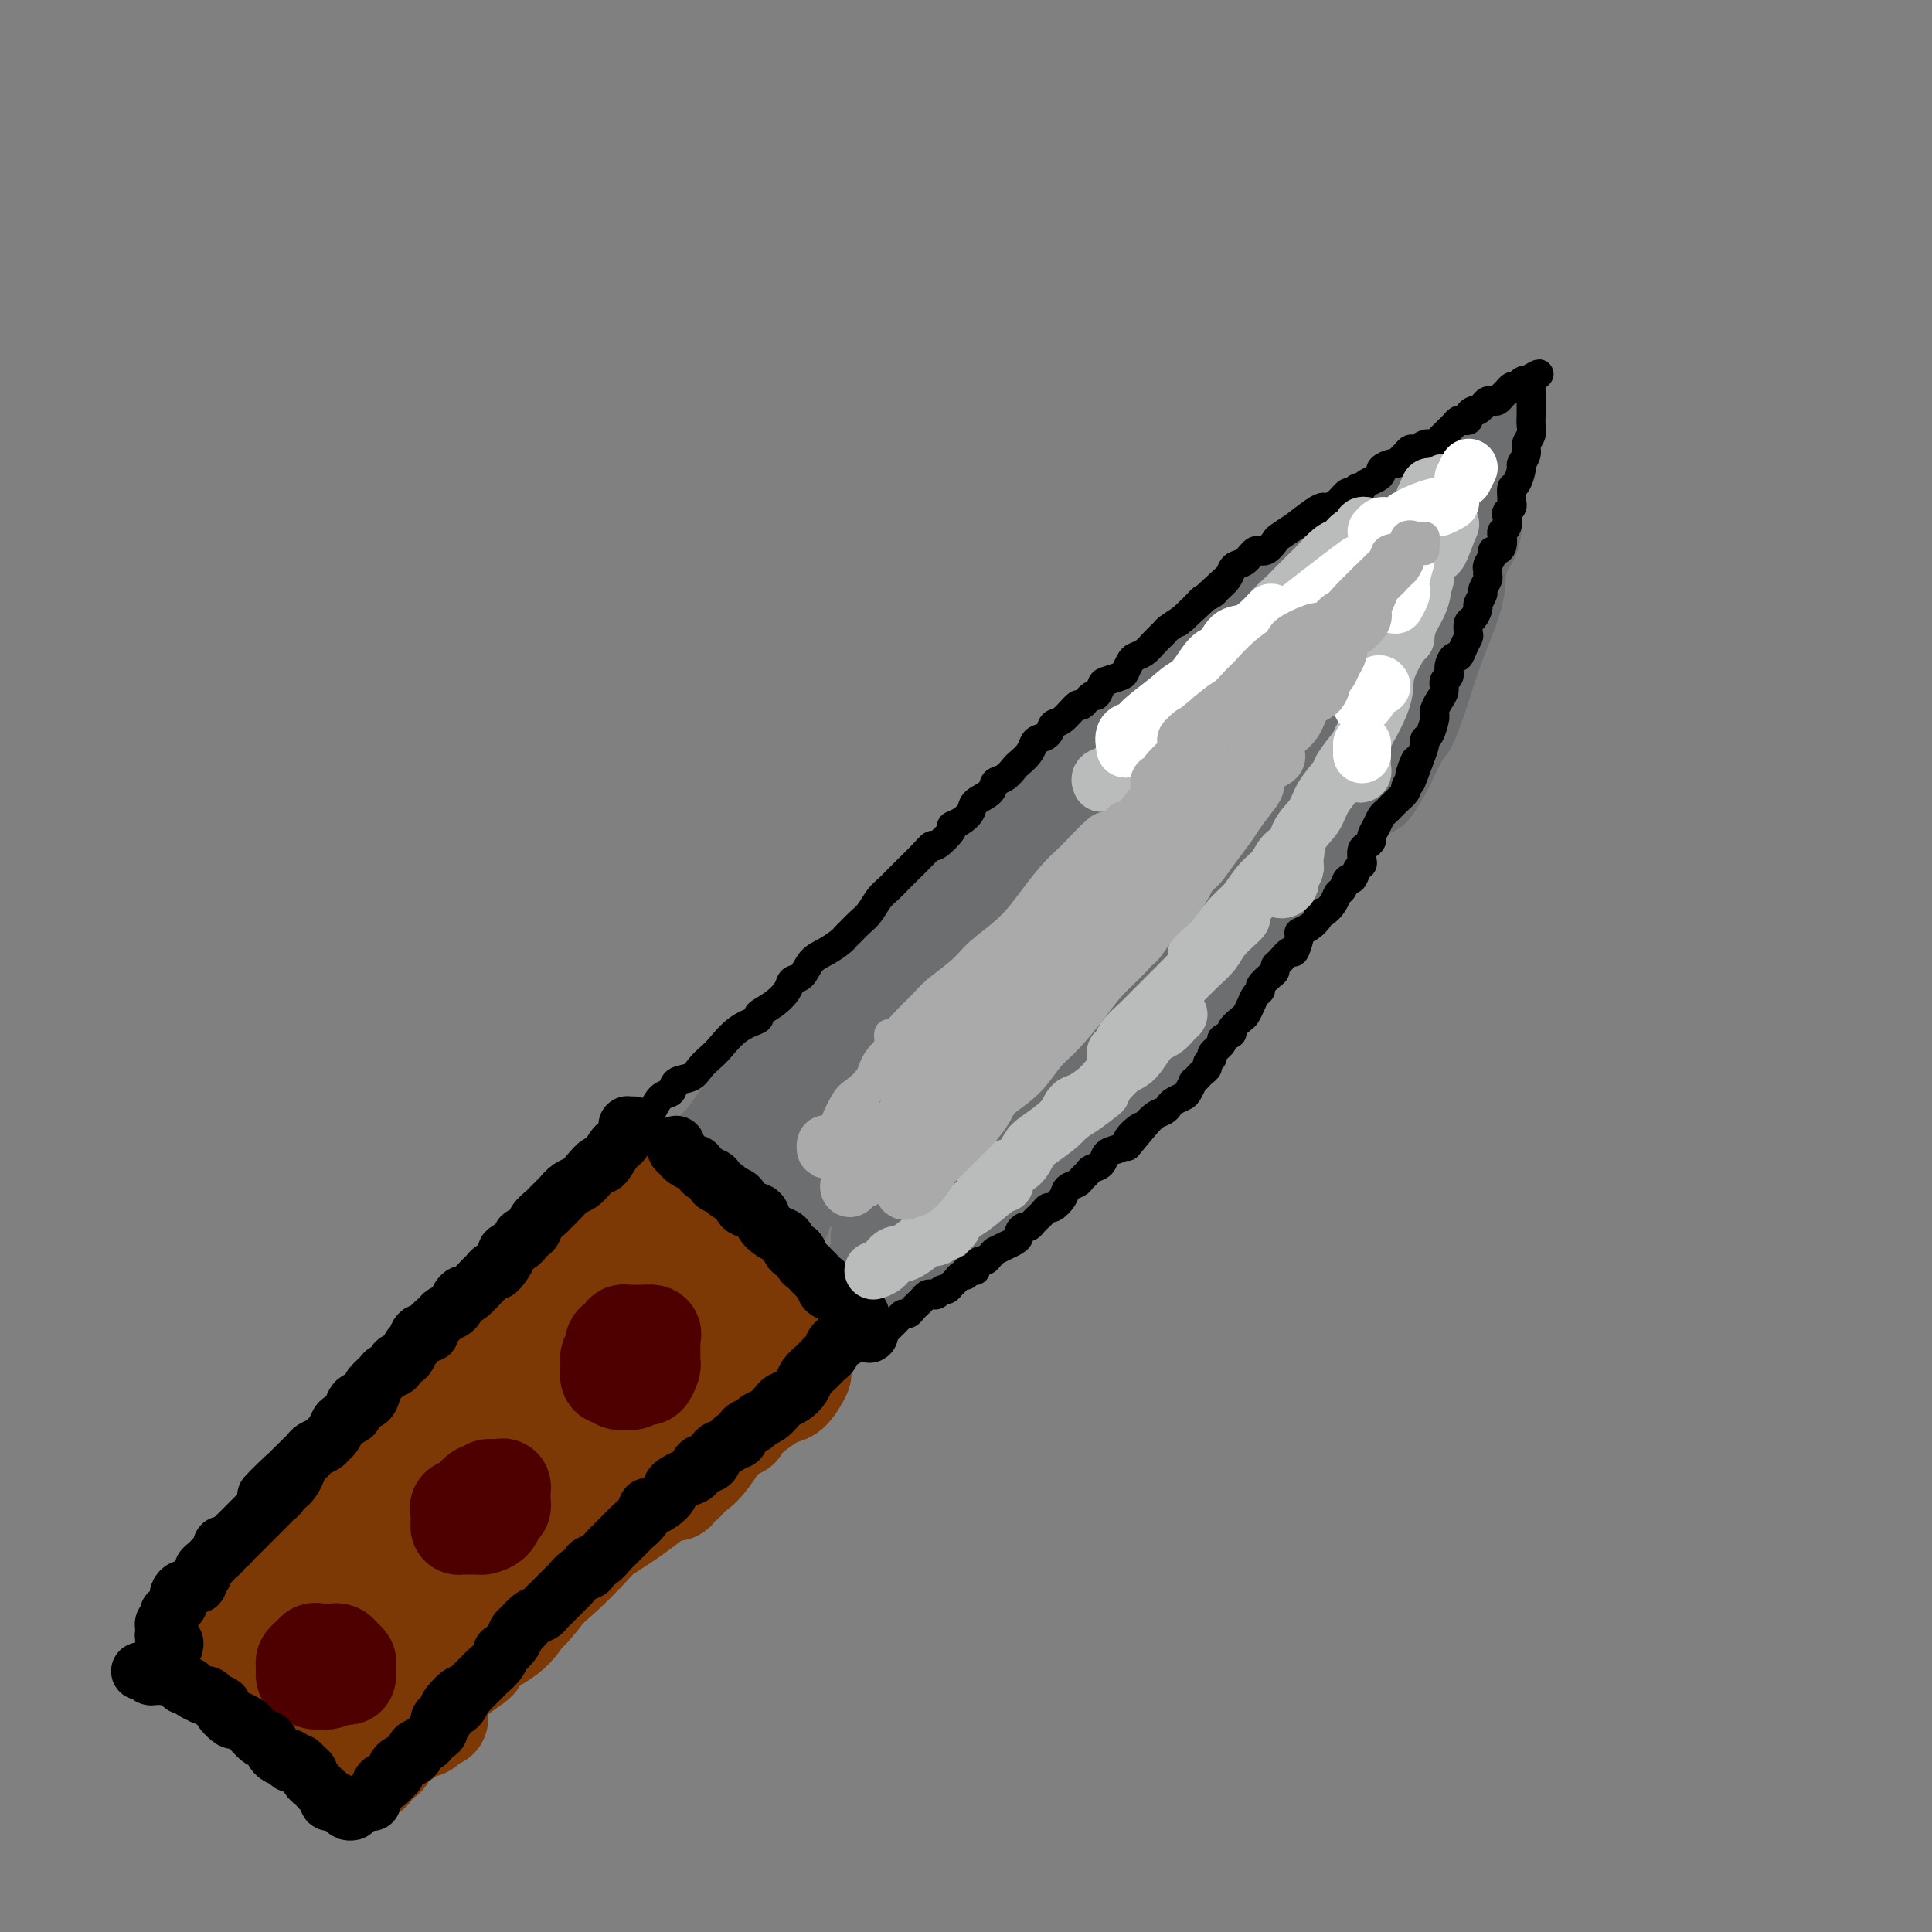 <svg viewBox='0 0 400 400' version='1.1' xmlns='http://www.w3.org/2000/svg' xmlns:xlink='http://www.w3.org/1999/xlink'><rect x="0" y="0" width="400" height="400" fill="#808080" stroke="none"/><g fill='none' stroke='#6D6E70' stroke-width='4' stroke-linecap='round' stroke-linejoin='round'><path d='M170,263c-0.938,-0.018 -1.876,-0.036 -2,0c-0.124,0.036 0.567,0.124 1,0c0.433,-0.124 0.607,-0.462 1,-1c0.393,-0.538 1.006,-1.278 2,-2c0.994,-0.722 2.371,-1.426 3,-2c0.629,-0.574 0.510,-1.017 1,-2c0.490,-0.983 1.588,-2.505 4,-5c2.412,-2.495 6.139,-5.962 8,-8c1.861,-2.038 1.858,-2.648 3,-4c1.142,-1.352 3.429,-3.446 6,-6c2.571,-2.554 5.426,-5.569 8,-8c2.574,-2.431 4.866,-4.277 7,-6c2.134,-1.723 4.109,-3.322 6,-5c1.891,-1.678 3.699,-3.435 5,-5c1.301,-1.565 2.096,-2.937 4,-5c1.904,-2.063 4.917,-4.816 6,-6c1.083,-1.184 0.236,-0.800 1,-2c0.764,-1.200 3.139,-3.984 4,-5c0.861,-1.016 0.208,-0.263 1,-1c0.792,-0.737 3.028,-2.962 4,-4c0.972,-1.038 0.678,-0.888 1,-1c0.322,-0.112 1.259,-0.485 2,-1c0.741,-0.515 1.284,-1.171 2,-2c0.716,-0.829 1.604,-1.830 2,-2c0.396,-0.170 0.299,0.493 0,1c-0.299,0.507 -0.800,0.859 -1,1c-0.200,0.141 -0.100,0.070 0,0'/><path d='M192,241c-0.901,-0.783 -1.803,-1.565 -2,-2c-0.197,-0.435 0.310,-0.522 1,-1c0.690,-0.478 1.562,-1.347 2,-2c0.438,-0.653 0.442,-1.090 2,-3c1.558,-1.910 4.670,-5.292 6,-7c1.330,-1.708 0.877,-1.740 2,-3c1.123,-1.260 3.821,-3.746 6,-6c2.179,-2.254 3.837,-4.274 6,-6c2.163,-1.726 4.829,-3.158 7,-5c2.171,-1.842 3.846,-4.095 6,-6c2.154,-1.905 4.787,-3.464 7,-5c2.213,-1.536 4.006,-3.051 6,-5c1.994,-1.949 4.189,-4.332 6,-6c1.811,-1.668 3.238,-2.622 5,-4c1.762,-1.378 3.860,-3.181 6,-5c2.140,-1.819 4.324,-3.656 6,-5c1.676,-1.344 2.846,-2.197 5,-4c2.154,-1.803 5.294,-4.557 7,-6c1.706,-1.443 1.979,-1.576 3,-2c1.021,-0.424 2.792,-1.140 4,-2c1.208,-0.860 1.854,-1.865 3,-3c1.146,-1.135 2.793,-2.399 4,-3c1.207,-0.601 1.973,-0.539 3,-1c1.027,-0.461 2.314,-1.444 3,-2c0.686,-0.556 0.772,-0.685 1,-1c0.228,-0.315 0.597,-0.816 1,-1c0.403,-0.184 0.839,-0.049 1,0c0.161,0.049 0.046,0.014 0,0c-0.046,-0.014 -0.023,-0.007 0,0'/></g>
<g fill='none' stroke='#6D6E70' stroke-width='20' stroke-linecap='round' stroke-linejoin='round'><path d='M162,252c-0.899,0.516 -1.798,1.032 0,-2c1.798,-3.032 6.293,-9.612 8,-12c1.707,-2.388 0.626,-0.585 1,-1c0.374,-0.415 2.203,-3.048 4,-5c1.797,-1.952 3.563,-3.222 5,-5c1.437,-1.778 2.544,-4.063 4,-6c1.456,-1.937 3.259,-3.528 5,-5c1.741,-1.472 3.420,-2.827 5,-4c1.580,-1.173 3.063,-2.164 4,-3c0.937,-0.836 1.329,-1.517 2,-2c0.671,-0.483 1.622,-0.769 2,-1c0.378,-0.231 0.182,-0.408 0,0c-0.182,0.408 -0.352,1.401 -1,2c-0.648,0.599 -1.775,0.804 -3,2c-1.225,1.196 -2.547,3.382 -4,5c-1.453,1.618 -3.036,2.666 -4,3c-0.964,0.334 -1.310,-0.046 -2,1c-0.690,1.046 -1.724,3.519 -3,5c-1.276,1.481 -2.792,1.971 -4,3c-1.208,1.029 -2.107,2.598 -3,4c-0.893,1.402 -1.781,2.639 -3,4c-1.219,1.361 -2.770,2.846 -4,4c-1.230,1.154 -2.138,1.975 -3,3c-0.862,1.025 -1.679,2.253 -2,3c-0.321,0.747 -0.148,1.014 0,1c0.148,-0.014 0.271,-0.308 1,-1c0.729,-0.692 2.064,-1.782 4,-4c1.936,-2.218 4.474,-5.566 6,-7c1.526,-1.434 2.041,-0.955 3,-2c0.959,-1.045 2.362,-3.613 4,-6c1.638,-2.387 3.512,-4.592 6,-7c2.488,-2.408 5.591,-5.020 8,-7c2.409,-1.980 4.123,-3.328 7,-6c2.877,-2.672 6.918,-6.666 9,-9c2.082,-2.334 2.204,-3.006 3,-4c0.796,-0.994 2.266,-2.309 3,-3c0.734,-0.691 0.732,-0.758 1,-1c0.268,-0.242 0.806,-0.659 1,-1c0.194,-0.341 0.044,-0.608 -1,0c-1.044,0.608 -2.981,2.089 -4,3c-1.019,0.911 -1.120,1.253 -2,2c-0.880,0.747 -2.538,1.900 -4,3c-1.462,1.100 -2.726,2.148 -5,4c-2.274,1.852 -5.556,4.509 -7,6c-1.444,1.491 -1.050,1.817 -2,3c-0.950,1.183 -3.242,3.222 -5,5c-1.758,1.778 -2.980,3.296 -5,6c-2.020,2.704 -4.839,6.595 -6,8c-1.161,1.405 -0.665,0.324 -1,1c-0.335,0.676 -1.500,3.109 -2,4c-0.500,0.891 -0.334,0.239 0,0c0.334,-0.239 0.836,-0.065 1,0c0.164,0.065 -0.008,0.022 1,-1c1.008,-1.022 3.198,-3.022 4,-4c0.802,-0.978 0.215,-0.932 2,-3c1.785,-2.068 5.942,-6.249 8,-8c2.058,-1.751 2.017,-1.072 3,-2c0.983,-0.928 2.992,-3.464 5,-6'/><path d='M202,209c5.225,-4.942 6.288,-5.297 8,-7c1.712,-1.703 4.072,-4.753 6,-7c1.928,-2.247 3.423,-3.691 6,-6c2.577,-2.309 6.236,-5.484 8,-7c1.764,-1.516 1.635,-1.374 2,-2c0.365,-0.626 1.226,-2.022 2,-3c0.774,-0.978 1.461,-1.539 2,-2c0.539,-0.461 0.928,-0.823 1,-1c0.072,-0.177 -0.174,-0.170 -1,0c-0.826,0.170 -2.232,0.503 -3,1c-0.768,0.497 -0.896,1.159 -2,2c-1.104,0.841 -3.182,1.861 -5,3c-1.818,1.139 -3.375,2.397 -5,4c-1.625,1.603 -3.320,3.553 -5,5c-1.680,1.447 -3.347,2.392 -5,4c-1.653,1.608 -3.291,3.878 -5,6c-1.709,2.122 -3.488,4.096 -5,6c-1.512,1.904 -2.756,3.737 -4,5c-1.244,1.263 -2.489,1.955 -4,3c-1.511,1.045 -3.289,2.441 -4,3c-0.711,0.559 -0.356,0.279 0,0'/><path d='M175,226c0.249,-0.028 0.498,-0.056 0,0c-0.498,0.056 -1.744,0.195 -2,0c-0.256,-0.195 0.479,-0.724 1,-1c0.521,-0.276 0.828,-0.300 1,-1c0.172,-0.700 0.209,-2.078 1,-3c0.791,-0.922 2.335,-1.389 3,-2c0.665,-0.611 0.451,-1.365 2,-4c1.549,-2.635 4.860,-7.151 6,-9c1.140,-1.849 0.107,-1.031 2,-3c1.893,-1.969 6.712,-6.726 9,-9c2.288,-2.274 2.045,-2.066 3,-3c0.955,-0.934 3.107,-3.010 5,-5c1.893,-1.990 3.527,-3.892 5,-5c1.473,-1.108 2.787,-1.421 4,-2c1.213,-0.579 2.327,-1.425 3,-2c0.673,-0.575 0.907,-0.879 1,-1c0.093,-0.121 0.047,-0.061 0,0'/><path d='M210,186c-0.024,-0.310 -0.048,-0.619 0,-1c0.048,-0.381 0.168,-0.832 0,-1c-0.168,-0.168 -0.625,-0.053 -1,0c-0.375,0.053 -0.668,0.045 -1,0c-0.332,-0.045 -0.704,-0.125 -1,0c-0.296,0.125 -0.517,0.456 -1,1c-0.483,0.544 -1.230,1.301 -2,2c-0.770,0.699 -1.565,1.341 -2,2c-0.435,0.659 -0.510,1.337 -1,2c-0.490,0.663 -1.395,1.311 -2,2c-0.605,0.689 -0.910,1.419 -2,3c-1.090,1.581 -2.967,4.013 -4,5c-1.033,0.987 -1.224,0.529 -2,1c-0.776,0.471 -2.138,1.871 -3,3c-0.862,1.129 -1.223,1.988 -2,3c-0.777,1.012 -1.970,2.178 -3,3c-1.030,0.822 -1.896,1.300 -3,2c-1.104,0.700 -2.445,1.623 -3,2c-0.555,0.377 -0.322,0.207 -1,1c-0.678,0.793 -2.266,2.550 -3,3c-0.734,0.450 -0.616,-0.405 -1,0c-0.384,0.405 -1.272,2.072 -2,3c-0.728,0.928 -1.295,1.117 -2,2c-0.705,0.883 -1.547,2.460 -2,3c-0.453,0.540 -0.517,0.043 -1,0c-0.483,-0.043 -1.386,0.370 -2,1c-0.614,0.630 -0.938,1.479 -1,2c-0.062,0.521 0.138,0.716 0,1c-0.138,0.284 -0.615,0.658 -1,1c-0.385,0.342 -0.677,0.651 -1,1c-0.323,0.349 -0.678,0.737 -1,1c-0.322,0.263 -0.611,0.399 -1,1c-0.389,0.601 -0.877,1.666 -1,2c-0.123,0.334 0.121,-0.064 0,0c-0.121,0.064 -0.606,0.590 -1,1c-0.394,0.410 -0.697,0.702 -1,1c-0.303,0.298 -0.606,0.601 -1,1c-0.394,0.399 -0.879,0.895 -1,1c-0.121,0.105 0.122,-0.181 0,0c-0.122,0.181 -0.608,0.829 -1,1c-0.392,0.171 -0.691,-0.136 -1,0c-0.309,0.136 -0.630,0.714 -1,1c-0.370,0.286 -0.790,0.281 -1,0c-0.210,-0.281 -0.212,-0.839 0,-1c0.212,-0.161 0.637,0.074 1,0c0.363,-0.074 0.663,-0.459 1,-1c0.337,-0.541 0.713,-1.239 1,-2c0.287,-0.761 0.487,-1.584 1,-2c0.513,-0.416 1.339,-0.424 2,-1c0.661,-0.576 1.158,-1.721 2,-3c0.842,-1.279 2.030,-2.693 3,-4c0.970,-1.307 1.723,-2.506 3,-4c1.277,-1.494 3.079,-3.284 5,-5c1.921,-1.716 3.960,-3.358 6,-5'/><path d='M174,215c4.424,-4.987 2.983,-3.454 3,-3c0.017,0.454 1.494,-0.170 2,-1c0.506,-0.830 0.043,-1.864 1,-3c0.957,-1.136 3.333,-2.373 4,-3c0.667,-0.627 -0.376,-0.643 0,-1c0.376,-0.357 2.172,-1.055 3,-2c0.828,-0.945 0.689,-2.137 1,-3c0.311,-0.863 1.071,-1.396 2,-2c0.929,-0.604 2.027,-1.278 3,-2c0.973,-0.722 1.822,-1.490 2,-2c0.178,-0.510 -0.314,-0.760 0,-1c0.314,-0.240 1.436,-0.470 2,-1c0.564,-0.530 0.571,-1.359 1,-2c0.429,-0.641 1.280,-1.094 2,-2c0.720,-0.906 1.309,-2.265 2,-3c0.691,-0.735 1.484,-0.844 2,-1c0.516,-0.156 0.755,-0.358 1,-1c0.245,-0.642 0.496,-1.725 1,-2c0.504,-0.275 1.261,0.258 2,0c0.739,-0.258 1.458,-1.307 2,-2c0.542,-0.693 0.906,-1.030 1,-1c0.094,0.030 -0.081,0.425 0,0c0.081,-0.425 0.417,-1.672 1,-2c0.583,-0.328 1.413,0.263 2,0c0.587,-0.263 0.929,-1.378 1,-2c0.071,-0.622 -0.131,-0.749 0,-1c0.131,-0.251 0.593,-0.626 1,-1c0.407,-0.374 0.757,-0.748 1,-1c0.243,-0.252 0.379,-0.382 1,-1c0.621,-0.618 1.725,-1.723 2,-2c0.275,-0.277 -0.281,0.276 0,0c0.281,-0.276 1.399,-1.380 2,-2c0.601,-0.620 0.684,-0.757 1,-1c0.316,-0.243 0.863,-0.594 1,-1c0.137,-0.406 -0.137,-0.869 0,-1c0.137,-0.131 0.685,0.071 1,0c0.315,-0.071 0.398,-0.413 1,-1c0.602,-0.587 1.724,-1.418 2,-2c0.276,-0.582 -0.295,-0.915 0,-1c0.295,-0.085 1.455,0.079 2,0c0.545,-0.079 0.475,-0.402 1,-1c0.525,-0.598 1.646,-1.470 2,-2c0.354,-0.530 -0.059,-0.719 0,-1c0.059,-0.281 0.589,-0.654 1,-1c0.411,-0.346 0.704,-0.665 1,-1c0.296,-0.335 0.595,-0.685 1,-1c0.405,-0.315 0.916,-0.595 1,-1c0.084,-0.405 -0.258,-0.936 0,-1c0.258,-0.064 1.116,0.337 2,0c0.884,-0.337 1.795,-1.414 2,-2c0.205,-0.586 -0.295,-0.682 0,-1c0.295,-0.318 1.385,-0.859 2,-1c0.615,-0.141 0.756,0.117 1,0c0.244,-0.117 0.590,-0.609 1,-1c0.410,-0.391 0.883,-0.679 1,-1c0.117,-0.321 -0.123,-0.674 0,-1c0.123,-0.326 0.610,-0.626 1,-1c0.390,-0.374 0.683,-0.821 1,-1c0.317,-0.179 0.659,-0.089 1,0'/><path d='M249,140c11.765,-11.553 3.677,-2.937 1,0c-2.677,2.937 0.056,0.195 1,-1c0.944,-1.195 0.098,-0.841 0,-1c-0.098,-0.159 0.550,-0.830 1,-1c0.450,-0.170 0.702,0.162 1,0c0.298,-0.162 0.643,-0.817 1,-1c0.357,-0.183 0.725,0.104 1,0c0.275,-0.104 0.455,-0.601 1,-1c0.545,-0.399 1.455,-0.699 2,-1c0.545,-0.301 0.724,-0.602 1,-1c0.276,-0.398 0.648,-0.891 1,-1c0.352,-0.109 0.683,0.167 1,0c0.317,-0.167 0.621,-0.777 1,-1c0.379,-0.223 0.833,-0.060 1,0c0.167,0.060 0.048,0.017 0,0c-0.048,-0.017 -0.024,-0.009 0,0'/></g>
<g fill='none' stroke='#6D6E70' stroke-width='6' stroke-linecap='round' stroke-linejoin='round'><path d='M140,239c0.156,-1.448 0.312,-2.895 1,-4c0.688,-1.105 1.908,-1.867 3,-3c1.092,-1.133 2.056,-2.637 3,-4c0.944,-1.363 1.869,-2.584 3,-4c1.131,-1.416 2.469,-3.026 4,-5c1.531,-1.974 3.254,-4.310 5,-6c1.746,-1.690 3.515,-2.733 5,-4c1.485,-1.267 2.685,-2.757 4,-4c1.315,-1.243 2.744,-2.241 4,-3c1.256,-0.759 2.338,-1.281 3,-2c0.662,-0.719 0.903,-1.634 1,-2c0.097,-0.366 0.048,-0.183 0,0'/><path d='M155,224c2.627,-3.914 5.254,-7.829 7,-10c1.746,-2.171 2.611,-2.600 4,-4c1.389,-1.400 3.303,-3.771 5,-6c1.697,-2.229 3.179,-4.317 5,-6c1.821,-1.683 3.983,-2.961 6,-5c2.017,-2.039 3.889,-4.841 6,-7c2.111,-2.159 4.462,-3.677 7,-6c2.538,-2.323 5.264,-5.451 7,-7c1.736,-1.549 2.481,-1.518 4,-3c1.519,-1.482 3.812,-4.478 5,-6c1.188,-1.522 1.271,-1.571 2,-2c0.729,-0.429 2.103,-1.239 3,-2c0.897,-0.761 1.319,-1.474 2,-2c0.681,-0.526 1.623,-0.865 2,-1c0.377,-0.135 0.188,-0.068 0,0'/><path d='M201,175c3.775,-4.634 7.551,-9.269 10,-12c2.449,-2.731 3.573,-3.559 5,-5c1.427,-1.441 3.158,-3.493 5,-5c1.842,-1.507 3.797,-2.467 6,-4c2.203,-1.533 4.655,-3.640 6,-5c1.345,-1.360 1.582,-1.974 4,-4c2.418,-2.026 7.018,-5.463 9,-7c1.982,-1.537 1.348,-1.175 2,-2c0.652,-0.825 2.592,-2.838 4,-4c1.408,-1.162 2.286,-1.474 3,-2c0.714,-0.526 1.263,-1.265 2,-2c0.737,-0.735 1.660,-1.467 2,-2c0.340,-0.533 0.097,-0.867 0,-1c-0.097,-0.133 -0.049,-0.067 0,0'/><path d='M242,136c5.024,-3.875 10.049,-7.751 13,-10c2.951,-2.249 3.829,-2.873 5,-4c1.171,-1.127 2.635,-2.758 4,-4c1.365,-1.242 2.631,-2.095 4,-3c1.369,-0.905 2.840,-1.860 4,-3c1.160,-1.140 2.010,-2.463 3,-3c0.990,-0.537 2.122,-0.288 3,-1c0.878,-0.712 1.503,-2.387 2,-3c0.497,-0.613 0.864,-0.165 1,0c0.136,0.165 0.039,0.047 0,0c-0.039,-0.047 -0.019,-0.024 0,0'/><path d='M267,118c3.992,-3.771 7.983,-7.542 10,-9c2.017,-1.458 2.058,-0.603 3,-1c0.942,-0.397 2.784,-2.045 4,-3c1.216,-0.955 1.806,-1.215 3,-2c1.194,-0.785 2.993,-2.094 4,-3c1.007,-0.906 1.222,-1.409 2,-2c0.778,-0.591 2.117,-1.269 3,-2c0.883,-0.731 1.308,-1.517 2,-2c0.692,-0.483 1.649,-0.665 2,-1c0.351,-0.335 0.094,-0.822 0,-1c-0.094,-0.178 -0.025,-0.048 0,0c0.025,0.048 0.007,0.014 0,0c-0.007,-0.014 -0.004,-0.007 0,0'/><path d='M304,91c-0.317,0.429 -0.633,0.859 0,0c0.633,-0.859 2.216,-3.005 3,-4c0.784,-0.995 0.770,-0.838 1,-1c0.230,-0.162 0.703,-0.644 1,-1c0.297,-0.356 0.417,-0.587 1,-1c0.583,-0.413 1.627,-1.009 2,-1c0.373,0.009 0.073,0.624 0,1c-0.073,0.376 0.080,0.512 0,1c-0.080,0.488 -0.393,1.327 -1,2c-0.607,0.673 -1.510,1.180 -2,2c-0.490,0.820 -0.569,1.954 -1,3c-0.431,1.046 -1.214,2.004 -2,3c-0.786,0.996 -1.573,2.028 -2,3c-0.427,0.972 -0.493,1.882 -1,3c-0.507,1.118 -1.456,2.444 -2,4c-0.544,1.556 -0.685,3.342 -1,4c-0.315,0.658 -0.804,0.188 -1,0c-0.196,-0.188 -0.098,-0.094 0,0'/><path d='M308,92c0.732,-1.083 1.464,-2.167 2,-2c0.536,0.167 0.878,1.584 1,2c0.122,0.416 0.026,-0.169 0,0c-0.026,0.169 0.019,1.092 0,2c-0.019,0.908 -0.101,1.799 0,3c0.101,1.201 0.387,2.711 0,4c-0.387,1.289 -1.445,2.358 -2,4c-0.555,1.642 -0.607,3.857 -1,6c-0.393,2.143 -1.127,4.213 -2,7c-0.873,2.787 -1.884,6.292 -3,9c-1.116,2.708 -2.338,4.621 -3,6c-0.662,1.379 -0.765,2.225 -1,3c-0.235,0.775 -0.602,1.478 -1,2c-0.398,0.522 -0.828,0.863 -1,1c-0.172,0.137 -0.086,0.068 0,0'/><path d='M312,109c-0.014,-0.014 -0.029,-0.029 0,0c0.029,0.029 0.100,0.101 0,1c-0.100,0.899 -0.371,2.624 -1,4c-0.629,1.376 -1.614,2.404 -2,4c-0.386,1.596 -0.171,3.761 -1,7c-0.829,3.239 -2.700,7.551 -4,11c-1.300,3.449 -2.029,6.034 -3,9c-0.971,2.966 -2.185,6.314 -3,8c-0.815,1.686 -1.231,1.710 -2,3c-0.769,1.290 -1.891,3.847 -3,6c-1.109,2.153 -2.206,3.903 -3,5c-0.794,1.097 -1.286,1.541 -2,2c-0.714,0.459 -1.651,0.931 -2,1c-0.349,0.069 -0.109,-0.266 0,-1c0.109,-0.734 0.089,-1.866 0,-2c-0.089,-0.134 -0.245,0.730 0,0c0.245,-0.730 0.891,-3.053 1,-4c0.109,-0.947 -0.319,-0.517 0,-1c0.319,-0.483 1.386,-1.877 2,-3c0.614,-1.123 0.777,-1.974 1,-3c0.223,-1.026 0.508,-2.228 1,-3c0.492,-0.772 1.190,-1.115 2,-2c0.810,-0.885 1.730,-2.314 2,-3c0.270,-0.686 -0.110,-0.630 0,-1c0.110,-0.370 0.711,-1.167 1,-1c0.289,0.167 0.266,1.296 0,2c-0.266,0.704 -0.775,0.982 -2,3c-1.225,2.018 -3.167,5.777 -4,7c-0.833,1.223 -0.558,-0.089 -2,2c-1.442,2.089 -4.601,7.578 -6,10c-1.399,2.422 -1.039,1.778 -2,3c-0.961,1.222 -3.245,4.311 -5,7c-1.755,2.689 -2.982,4.978 -4,7c-1.018,2.022 -1.829,3.777 -3,5c-1.171,1.223 -2.703,1.914 -4,3c-1.297,1.086 -2.358,2.565 -3,3c-0.642,0.435 -0.865,-0.175 -1,0c-0.135,0.175 -0.182,1.135 0,1c0.182,-0.135 0.594,-1.366 1,-2c0.406,-0.634 0.804,-0.672 2,-2c1.196,-1.328 3.188,-3.946 4,-5c0.812,-1.054 0.445,-0.544 1,-1c0.555,-0.456 2.034,-1.877 3,-3c0.966,-1.123 1.420,-1.948 2,-3c0.580,-1.052 1.287,-2.332 2,-3c0.713,-0.668 1.432,-0.723 2,-1c0.568,-0.277 0.986,-0.777 1,-1c0.014,-0.223 -0.375,-0.170 -1,1c-0.625,1.170 -1.486,3.457 -2,4c-0.514,0.543 -0.682,-0.657 -2,1c-1.318,1.657 -3.785,6.172 -5,8c-1.215,1.828 -1.176,0.970 -2,2c-0.824,1.030 -2.509,3.948 -4,6c-1.491,2.052 -2.786,3.238 -5,6c-2.214,2.762 -5.346,7.101 -7,9c-1.654,1.899 -1.830,1.357 -3,2c-1.170,0.643 -3.334,2.469 -5,4c-1.666,1.531 -2.833,2.765 -4,4'/><path d='M238,225c-6.589,7.174 -4.562,4.110 -4,3c0.562,-1.110 -0.340,-0.265 -1,0c-0.660,0.265 -1.076,-0.048 -1,0c0.076,0.048 0.644,0.459 1,0c0.356,-0.459 0.500,-1.787 1,-3c0.500,-1.213 1.356,-2.312 3,-4c1.644,-1.688 4.077,-3.966 5,-5c0.923,-1.034 0.337,-0.826 2,-2c1.663,-1.174 5.575,-3.731 7,-5c1.425,-1.269 0.365,-1.252 1,-2c0.635,-0.748 2.967,-2.263 4,-3c1.033,-0.737 0.767,-0.697 1,-1c0.233,-0.303 0.964,-0.948 1,-1c0.036,-0.052 -0.625,0.489 -2,2c-1.375,1.511 -3.466,3.990 -4,5c-0.534,1.010 0.488,0.550 -1,2c-1.488,1.450 -5.485,4.811 -7,6c-1.515,1.189 -0.548,0.208 -2,2c-1.452,1.792 -5.325,6.359 -7,8c-1.675,1.641 -1.153,0.356 -3,2c-1.847,1.644 -6.062,6.218 -8,8c-1.938,1.782 -1.598,0.772 -3,2c-1.402,1.228 -4.546,4.695 -6,6c-1.454,1.305 -1.218,0.450 -2,1c-0.782,0.550 -2.580,2.507 -3,3c-0.420,0.493 0.540,-0.477 1,-1c0.460,-0.523 0.419,-0.600 1,-1c0.581,-0.400 1.782,-1.121 3,-2c1.218,-0.879 2.451,-1.914 4,-3c1.549,-1.086 3.414,-2.224 5,-3c1.586,-0.776 2.892,-1.190 4,-2c1.108,-0.810 2.019,-2.016 3,-3c0.981,-0.984 2.033,-1.747 3,-2c0.967,-0.253 1.849,0.005 2,0c0.151,-0.005 -0.428,-0.273 -1,0c-0.572,0.273 -1.137,1.088 -2,2c-0.863,0.912 -2.022,1.920 -3,3c-0.978,1.080 -1.773,2.233 -3,3c-1.227,0.767 -2.885,1.148 -4,2c-1.115,0.852 -1.686,2.176 -3,3c-1.314,0.824 -3.371,1.149 -5,2c-1.629,0.851 -2.829,2.228 -4,3c-1.171,0.772 -2.314,0.939 -4,2c-1.686,1.061 -3.917,3.016 -5,4c-1.083,0.984 -1.020,0.996 -2,2c-0.980,1.004 -3.003,2.999 -4,4c-0.997,1.001 -0.967,1.008 -1,1c-0.033,-0.008 -0.130,-0.032 0,0c0.130,0.032 0.485,0.119 1,0c0.515,-0.119 1.189,-0.445 2,-1c0.811,-0.555 1.758,-1.341 3,-2c1.242,-0.659 2.781,-1.192 4,-2c1.219,-0.808 2.120,-1.891 3,-3c0.880,-1.109 1.738,-2.243 3,-3c1.262,-0.757 2.926,-1.137 4,-2c1.074,-0.863 1.556,-2.211 1,-2c-0.556,0.211 -2.150,1.980 -3,3c-0.850,1.020 -0.957,1.291 -2,2c-1.043,0.709 -3.021,1.854 -5,3'/><path d='M206,256c-2.077,1.417 -2.771,1.961 -4,3c-1.229,1.039 -2.995,2.573 -5,4c-2.005,1.427 -4.249,2.746 -6,4c-1.751,1.254 -3.009,2.442 -4,3c-0.991,0.558 -1.717,0.487 -3,1c-1.283,0.513 -3.125,1.611 -4,2c-0.875,0.389 -0.784,0.069 -1,0c-0.216,-0.069 -0.740,0.114 -1,0c-0.260,-0.114 -0.255,-0.525 0,-1c0.255,-0.475 0.761,-1.012 2,-2c1.239,-0.988 3.211,-2.425 4,-3c0.789,-0.575 0.394,-0.287 0,0'/></g>
<g fill='none' stroke='#6D6E70' stroke-width='20' stroke-linecap='round' stroke-linejoin='round'><path d='M254,142c1.565,-2.185 3.131,-4.369 4,-6c0.869,-1.631 1.042,-2.707 2,-4c0.958,-1.293 2.700,-2.801 4,-4c1.300,-1.199 2.157,-2.087 4,-4c1.843,-1.913 4.670,-4.849 6,-6c1.330,-1.151 1.161,-0.517 2,-1c0.839,-0.483 2.686,-2.082 4,-3c1.314,-0.918 2.096,-1.153 3,-2c0.904,-0.847 1.930,-2.306 3,-3c1.070,-0.694 2.186,-0.625 3,-1c0.814,-0.375 1.328,-1.196 2,-2c0.672,-0.804 1.504,-1.590 2,-2c0.496,-0.410 0.658,-0.443 1,-1c0.342,-0.557 0.865,-1.639 1,-2c0.135,-0.361 -0.117,-0.001 0,0c0.117,0.001 0.605,-0.358 0,0c-0.605,0.358 -2.302,1.432 -3,2c-0.698,0.568 -0.398,0.630 -1,1c-0.602,0.370 -2.105,1.048 -3,2c-0.895,0.952 -1.181,2.179 -2,3c-0.819,0.821 -2.170,1.236 -3,2c-0.830,0.764 -1.137,1.879 -2,3c-0.863,1.121 -2.281,2.250 -3,3c-0.719,0.750 -0.737,1.123 -1,2c-0.263,0.877 -0.769,2.258 -1,3c-0.231,0.742 -0.185,0.844 0,1c0.185,0.156 0.510,0.366 1,0c0.490,-0.366 1.145,-1.308 3,-3c1.855,-1.692 4.911,-4.135 6,-5c1.089,-0.865 0.212,-0.151 1,-1c0.788,-0.849 3.242,-3.263 5,-5c1.758,-1.737 2.819,-2.799 4,-4c1.181,-1.201 2.482,-2.540 4,-4c1.518,-1.460 3.252,-3.041 4,-4c0.748,-0.959 0.510,-1.295 1,-2c0.490,-0.705 1.709,-1.778 2,-2c0.291,-0.222 -0.344,0.408 -1,1c-0.656,0.592 -1.331,1.147 -2,2c-0.669,0.853 -1.330,2.004 -2,3c-0.670,0.996 -1.348,1.836 -2,3c-0.652,1.164 -1.277,2.652 -2,4c-0.723,1.348 -1.543,2.555 -2,4c-0.457,1.445 -0.550,3.127 -1,5c-0.450,1.873 -1.255,3.936 -2,6c-0.745,2.064 -1.429,4.131 -2,6c-0.571,1.869 -1.028,3.542 -2,6c-0.972,2.458 -2.458,5.700 -3,7c-0.542,1.300 -0.138,0.658 0,1c0.138,0.342 0.011,1.667 0,2c-0.011,0.333 0.095,-0.326 0,-1c-0.095,-0.674 -0.390,-1.363 0,-2c0.390,-0.637 1.466,-1.223 2,-2c0.534,-0.777 0.524,-1.744 1,-3c0.476,-1.256 1.436,-2.800 2,-4c0.564,-1.200 0.733,-2.057 1,-3c0.267,-0.943 0.634,-1.971 1,-3'/><path d='M293,125c1.487,-3.595 1.705,-3.582 2,-4c0.295,-0.418 0.668,-1.267 1,-2c0.332,-0.733 0.624,-1.351 1,-2c0.376,-0.649 0.836,-1.329 1,-2c0.164,-0.671 0.031,-1.332 0,-1c-0.031,0.332 0.040,1.659 0,2c-0.040,0.341 -0.191,-0.304 -1,1c-0.809,1.304 -2.277,4.556 -3,6c-0.723,1.444 -0.700,1.080 -1,2c-0.300,0.920 -0.923,3.124 -2,5c-1.077,1.876 -2.610,3.422 -4,6c-1.390,2.578 -2.639,6.187 -4,9c-1.361,2.813 -2.833,4.831 -4,8c-1.167,3.169 -2.027,7.489 -3,10c-0.973,2.511 -2.057,3.214 -3,5c-0.943,1.786 -1.744,4.657 -2,6c-0.256,1.343 0.034,1.160 0,1c-0.034,-0.160 -0.390,-0.297 0,-1c0.390,-0.703 1.527,-1.973 2,-3c0.473,-1.027 0.284,-1.812 1,-3c0.716,-1.188 2.339,-2.778 3,-4c0.661,-1.222 0.361,-2.076 1,-3c0.639,-0.924 2.217,-1.919 3,-3c0.783,-1.081 0.771,-2.248 1,-3c0.229,-0.752 0.698,-1.088 1,-2c0.302,-0.912 0.437,-2.399 1,-3c0.563,-0.601 1.552,-0.316 1,0c-0.552,0.316 -2.647,0.662 -3,1c-0.353,0.338 1.036,0.667 0,2c-1.036,1.333 -4.495,3.669 -6,5c-1.505,1.331 -1.055,1.657 -2,3c-0.945,1.343 -3.284,3.704 -5,6c-1.716,2.296 -2.807,4.526 -5,8c-2.193,3.474 -5.487,8.190 -8,12c-2.513,3.810 -4.245,6.713 -6,10c-1.755,3.287 -3.532,6.958 -5,10c-1.468,3.042 -2.627,5.455 -4,7c-1.373,1.545 -2.959,2.224 -4,3c-1.041,0.776 -1.538,1.651 -2,2c-0.462,0.349 -0.890,0.174 -1,0c-0.110,-0.174 0.099,-0.345 0,-1c-0.099,-0.655 -0.507,-1.794 0,-3c0.507,-1.206 1.930,-2.480 3,-4c1.070,-1.520 1.788,-3.285 3,-5c1.212,-1.715 2.920,-3.380 5,-6c2.080,-2.620 4.533,-6.195 6,-8c1.467,-1.805 1.950,-1.841 3,-3c1.050,-1.159 2.669,-3.443 4,-5c1.331,-1.557 2.376,-2.388 3,-3c0.624,-0.612 0.829,-1.005 1,-1c0.171,0.005 0.309,0.407 0,1c-0.309,0.593 -1.064,1.378 -2,2c-0.936,0.622 -2.054,1.083 -4,3c-1.946,1.917 -4.721,5.291 -6,7c-1.279,1.709 -1.061,1.754 -3,4c-1.939,2.246 -6.035,6.695 -8,9c-1.965,2.305 -1.798,2.467 -3,4c-1.202,1.533 -3.772,4.438 -6,7c-2.228,2.562 -4.114,4.781 -6,7'/><path d='M224,224c-6.882,7.810 -5.586,5.835 -6,6c-0.414,0.165 -2.539,2.470 -4,4c-1.461,1.530 -2.258,2.285 -3,3c-0.742,0.715 -1.430,1.389 -2,2c-0.570,0.611 -1.024,1.160 -1,1c0.024,-0.160 0.526,-1.029 1,-2c0.474,-0.971 0.922,-2.044 2,-3c1.078,-0.956 2.788,-1.794 4,-3c1.212,-1.206 1.925,-2.779 3,-4c1.075,-1.221 2.511,-2.091 4,-3c1.489,-0.909 3.031,-1.858 4,-3c0.969,-1.142 1.367,-2.477 2,-3c0.633,-0.523 1.503,-0.234 2,0c0.497,0.234 0.621,0.414 0,1c-0.621,0.586 -1.988,1.577 -3,3c-1.012,1.423 -1.669,3.278 -3,5c-1.331,1.722 -3.334,3.310 -5,5c-1.666,1.690 -2.993,3.481 -4,5c-1.007,1.519 -1.692,2.768 -4,5c-2.308,2.232 -6.239,5.449 -8,7c-1.761,1.551 -1.351,1.436 -2,2c-0.649,0.564 -2.357,1.806 -4,3c-1.643,1.194 -3.220,2.340 -4,3c-0.780,0.660 -0.761,0.835 -1,1c-0.239,0.165 -0.735,0.320 -1,0c-0.265,-0.320 -0.298,-1.117 0,-2c0.298,-0.883 0.928,-1.853 2,-3c1.072,-1.147 2.585,-2.471 4,-4c1.415,-1.529 2.731,-3.264 4,-5c1.269,-1.736 2.489,-3.473 4,-5c1.511,-1.527 3.311,-2.845 5,-5c1.689,-2.155 3.268,-5.148 5,-7c1.732,-1.852 3.619,-2.564 5,-4c1.381,-1.436 2.257,-3.597 3,-5c0.743,-1.403 1.354,-2.049 1,-2c-0.354,0.049 -1.673,0.794 -2,1c-0.327,0.206 0.339,-0.127 -1,1c-1.339,1.127 -4.682,3.715 -6,5c-1.318,1.285 -0.610,1.267 -2,3c-1.390,1.733 -4.876,5.218 -7,7c-2.124,1.782 -2.884,1.860 -4,3c-1.116,1.140 -2.589,3.342 -4,5c-1.411,1.658 -2.762,2.772 -5,5c-2.238,2.228 -5.364,5.570 -7,7c-1.636,1.430 -1.781,0.947 -2,1c-0.219,0.053 -0.513,0.641 -1,1c-0.487,0.359 -1.169,0.489 -1,0c0.169,-0.489 1.189,-1.599 2,-3c0.811,-1.401 1.413,-3.095 3,-5c1.587,-1.905 4.159,-4.023 6,-6c1.841,-1.977 2.949,-3.813 5,-6c2.051,-2.187 5.044,-4.724 8,-8c2.956,-3.276 5.876,-7.291 9,-11c3.124,-3.709 6.452,-7.112 10,-11c3.548,-3.888 7.315,-8.260 11,-12c3.685,-3.740 7.289,-6.847 10,-10c2.711,-3.153 4.531,-6.350 6,-9c1.469,-2.650 2.588,-4.752 4,-7c1.412,-2.248 3.118,-4.642 4,-6c0.882,-1.358 0.941,-1.679 1,-2'/><path d='M261,160c2.358,-4.168 0.754,-2.587 0,-2c-0.754,0.587 -0.657,0.179 -1,0c-0.343,-0.179 -1.125,-0.129 -2,0c-0.875,0.129 -1.843,0.337 -3,1c-1.157,0.663 -2.504,1.781 -4,3c-1.496,1.219 -3.142,2.538 -5,4c-1.858,1.462 -3.929,3.068 -6,5c-2.071,1.932 -4.140,4.191 -6,6c-1.860,1.809 -3.509,3.167 -5,5c-1.491,1.833 -2.824,4.140 -4,6c-1.176,1.860 -2.196,3.273 -3,4c-0.804,0.727 -1.391,0.768 -1,1c0.391,0.232 1.761,0.656 3,0c1.239,-0.656 2.346,-2.391 4,-4c1.654,-1.609 3.853,-3.090 6,-5c2.147,-1.910 4.241,-4.247 6,-6c1.759,-1.753 3.183,-2.921 6,-6c2.817,-3.079 7.026,-8.068 9,-10c1.974,-1.932 1.711,-0.806 3,-2c1.289,-1.194 4.129,-4.708 6,-7c1.871,-2.292 2.774,-3.362 4,-5c1.226,-1.638 2.775,-3.845 4,-6c1.225,-2.155 2.127,-4.259 3,-6c0.873,-1.741 1.718,-3.118 2,-4c0.282,-0.882 -0.000,-1.268 0,-2c0.000,-0.732 0.283,-1.809 0,-2c-0.283,-0.191 -1.132,0.504 -2,1c-0.868,0.496 -1.756,0.793 -3,2c-1.244,1.207 -2.845,3.322 -5,5c-2.155,1.678 -4.865,2.917 -7,5c-2.135,2.083 -3.694,5.008 -6,8c-2.306,2.992 -5.360,6.049 -8,9c-2.640,2.951 -4.865,5.796 -7,9c-2.135,3.204 -4.181,6.766 -6,10c-1.819,3.234 -3.413,6.140 -4,8c-0.587,1.860 -0.168,2.674 0,3c0.168,0.326 0.084,0.163 0,0'/></g>
<g fill='none' stroke='#7C3805' stroke-width='20' stroke-linecap='round' stroke-linejoin='round'><path d='M80,320c-0.622,0.479 -1.244,0.958 1,-2c2.244,-2.958 7.354,-9.353 10,-13c2.646,-3.647 2.827,-4.545 4,-6c1.173,-1.455 3.338,-3.466 5,-5c1.662,-1.534 2.821,-2.590 4,-4c1.179,-1.410 2.377,-3.174 3,-4c0.623,-0.826 0.671,-0.715 1,-1c0.329,-0.285 0.939,-0.966 1,-1c0.061,-0.034 -0.427,0.578 -1,1c-0.573,0.422 -1.231,0.652 -2,1c-0.769,0.348 -1.648,0.814 -2,1c-0.352,0.186 -0.176,0.093 0,0'/><path d='M79,312c0.177,0.086 0.354,0.171 -2,2c-2.354,1.829 -7.239,5.401 -9,7c-1.761,1.599 -0.398,1.226 0,1c0.398,-0.226 -0.169,-0.306 0,-1c0.169,-0.694 1.074,-2.004 2,-3c0.926,-0.996 1.874,-1.678 3,-3c1.126,-1.322 2.431,-3.282 4,-5c1.569,-1.718 3.402,-3.193 5,-5c1.598,-1.807 2.962,-3.946 5,-6c2.038,-2.054 4.752,-4.023 7,-6c2.248,-1.977 4.032,-3.962 6,-6c1.968,-2.038 4.120,-4.129 6,-6c1.880,-1.871 3.487,-3.521 5,-5c1.513,-1.479 2.932,-2.787 4,-4c1.068,-1.213 1.785,-2.331 2,-3c0.215,-0.669 -0.073,-0.888 0,-1c0.073,-0.112 0.506,-0.116 0,0c-0.506,0.116 -1.950,0.353 -3,1c-1.050,0.647 -1.707,1.705 -3,3c-1.293,1.295 -3.221,2.826 -5,4c-1.779,1.174 -3.407,1.989 -6,4c-2.593,2.011 -6.150,5.216 -8,7c-1.850,1.784 -1.992,2.147 -3,3c-1.008,0.853 -2.880,2.197 -5,4c-2.120,1.803 -4.488,4.067 -6,6c-1.512,1.933 -2.169,3.536 -3,5c-0.831,1.464 -1.834,2.789 -3,4c-1.166,1.211 -2.493,2.310 -3,3c-0.507,0.690 -0.195,0.972 0,1c0.195,0.028 0.274,-0.199 1,-1c0.726,-0.801 2.100,-2.176 3,-3c0.900,-0.824 1.327,-1.098 3,-3c1.673,-1.902 4.593,-5.433 6,-7c1.407,-1.567 1.301,-1.169 2,-2c0.699,-0.831 2.203,-2.889 4,-5c1.797,-2.111 3.888,-4.273 6,-6c2.112,-1.727 4.245,-3.019 6,-5c1.755,-1.981 3.132,-4.653 5,-7c1.868,-2.347 4.227,-4.370 6,-6c1.773,-1.630 2.959,-2.868 4,-4c1.041,-1.132 1.936,-2.160 3,-3c1.064,-0.840 2.296,-1.492 3,-2c0.704,-0.508 0.882,-0.871 1,-1c0.118,-0.129 0.178,-0.023 0,0c-0.178,0.023 -0.594,-0.036 -1,0c-0.406,0.036 -0.802,0.168 -1,0c-0.198,-0.168 -0.199,-0.635 0,-1c0.199,-0.365 0.596,-0.626 1,-1c0.404,-0.374 0.815,-0.859 1,-1c0.185,-0.141 0.144,0.064 0,0c-0.144,-0.064 -0.392,-0.396 0,-1c0.392,-0.604 1.425,-1.482 2,-2c0.575,-0.518 0.693,-0.678 1,-1c0.307,-0.322 0.802,-0.806 1,-1c0.198,-0.194 0.099,-0.097 0,0'/><path d='M126,250c8.984,-9.837 2.945,-3.431 1,-1c-1.945,2.431 0.204,0.886 1,0c0.796,-0.886 0.239,-1.115 0,-1c-0.239,0.115 -0.160,0.573 0,1c0.160,0.427 0.402,0.825 1,1c0.598,0.175 1.553,0.129 2,0c0.447,-0.129 0.387,-0.341 1,0c0.613,0.341 1.898,1.235 3,2c1.102,0.765 2.019,1.401 3,2c0.981,0.599 2.024,1.161 3,2c0.976,0.839 1.885,1.953 3,3c1.115,1.047 2.435,2.025 3,3c0.565,0.975 0.375,1.946 1,3c0.625,1.054 2.065,2.191 3,3c0.935,0.809 1.365,1.290 2,2c0.635,0.710 1.477,1.647 2,2c0.523,0.353 0.729,0.120 1,0c0.271,-0.120 0.609,-0.127 1,0c0.391,0.127 0.834,0.390 1,0c0.166,-0.390 0.053,-1.432 0,-2c-0.053,-0.568 -0.046,-0.663 0,-1c0.046,-0.337 0.131,-0.916 0,-1c-0.131,-0.084 -0.477,0.328 -1,0c-0.523,-0.328 -1.223,-1.396 -2,-2c-0.777,-0.604 -1.630,-0.743 -2,-1c-0.370,-0.257 -0.255,-0.633 -1,-1c-0.745,-0.367 -2.349,-0.726 -3,-1c-0.651,-0.274 -0.350,-0.463 -1,-1c-0.650,-0.537 -2.251,-1.421 -3,-2c-0.749,-0.579 -0.646,-0.851 -1,-1c-0.354,-0.149 -1.164,-0.173 -2,-1c-0.836,-0.827 -1.696,-2.456 -2,-3c-0.304,-0.544 -0.051,-0.003 0,0c0.051,0.003 -0.098,-0.532 0,-1c0.098,-0.468 0.444,-0.868 1,-1c0.556,-0.132 1.323,0.004 2,0c0.677,-0.004 1.266,-0.149 2,0c0.734,0.149 1.613,0.591 3,1c1.387,0.409 3.280,0.784 4,1c0.720,0.216 0.266,0.275 1,1c0.734,0.725 2.655,2.118 4,3c1.345,0.882 2.114,1.252 3,2c0.886,0.748 1.887,1.873 3,3c1.113,1.127 2.336,2.256 3,3c0.664,0.744 0.767,1.103 1,2c0.233,0.897 0.595,2.333 1,3c0.405,0.667 0.852,0.566 1,1c0.148,0.434 -0.003,1.405 0,2c0.003,0.595 0.158,0.815 0,1c-0.158,0.185 -0.631,0.334 -1,0c-0.369,-0.334 -0.635,-1.151 -1,-2c-0.365,-0.849 -0.829,-1.728 -1,-2c-0.171,-0.272 -0.049,0.065 0,0c0.049,-0.065 0.024,-0.533 0,-1'/><path d='M166,271c-0.676,-0.791 -0.865,-0.769 -1,-1c-0.135,-0.231 -0.216,-0.713 0,-1c0.216,-0.287 0.729,-0.377 1,0c0.271,0.377 0.300,1.220 0,2c-0.300,0.780 -0.930,1.495 -1,2c-0.070,0.505 0.419,0.800 0,2c-0.419,1.200 -1.748,3.304 -3,5c-1.252,1.696 -2.428,2.983 -4,5c-1.572,2.017 -3.539,4.763 -5,7c-1.461,2.237 -2.416,3.964 -4,6c-1.584,2.036 -3.796,4.382 -5,6c-1.204,1.618 -1.400,2.509 -2,3c-0.600,0.491 -1.606,0.583 -2,1c-0.394,0.417 -0.178,1.160 0,1c0.178,-0.160 0.318,-1.224 1,-2c0.682,-0.776 1.907,-1.266 3,-2c1.093,-0.734 2.056,-1.712 3,-3c0.944,-1.288 1.870,-2.885 3,-4c1.130,-1.115 2.466,-1.747 3,-2c0.534,-0.253 0.267,-0.126 0,0'/><path d='M162,289c0.630,-0.114 1.260,-0.227 2,-1c0.740,-0.773 1.591,-2.205 2,-3c0.409,-0.795 0.376,-0.952 0,-1c-0.376,-0.048 -1.094,0.015 -2,1c-0.906,0.985 -1.999,2.893 -3,4c-1.001,1.107 -1.910,1.411 -4,3c-2.090,1.589 -5.360,4.461 -7,6c-1.640,1.539 -1.649,1.745 -3,3c-1.351,1.255 -4.043,3.559 -7,6c-2.957,2.441 -6.180,5.020 -9,7c-2.820,1.980 -5.239,3.362 -9,6c-3.761,2.638 -8.866,6.531 -12,9c-3.134,2.469 -4.296,3.514 -5,4c-0.704,0.486 -0.948,0.414 -2,1c-1.052,0.586 -2.912,1.830 -3,2c-0.088,0.170 1.594,-0.733 3,-2c1.406,-1.267 2.534,-2.896 4,-4c1.466,-1.104 3.269,-1.682 5,-3c1.731,-1.318 3.391,-3.377 5,-5c1.609,-1.623 3.168,-2.811 5,-4c1.832,-1.189 3.936,-2.379 6,-4c2.064,-1.621 4.088,-3.673 6,-5c1.912,-1.327 3.712,-1.931 5,-3c1.288,-1.069 2.065,-2.604 2,-3c-0.065,-0.396 -0.972,0.347 -1,1c-0.028,0.653 0.822,1.216 0,2c-0.822,0.784 -3.317,1.791 -5,3c-1.683,1.209 -2.555,2.622 -4,4c-1.445,1.378 -3.463,2.720 -5,4c-1.537,1.280 -2.593,2.497 -4,4c-1.407,1.503 -3.166,3.293 -5,5c-1.834,1.707 -3.744,3.333 -6,5c-2.256,1.667 -4.857,3.375 -7,5c-2.143,1.625 -3.828,3.166 -6,5c-2.172,1.834 -4.830,3.962 -6,5c-1.170,1.038 -0.853,0.988 -1,1c-0.147,0.012 -0.759,0.086 -1,0c-0.241,-0.086 -0.110,-0.333 1,-2c1.110,-1.667 3.198,-4.755 4,-6c0.802,-1.245 0.319,-0.647 2,-2c1.681,-1.353 5.527,-4.656 7,-6c1.473,-1.344 0.572,-0.729 2,-2c1.428,-1.271 5.183,-4.428 7,-6c1.817,-1.572 1.695,-1.557 2,-2c0.305,-0.443 1.037,-1.343 2,-2c0.963,-0.657 2.159,-1.071 2,-1c-0.159,0.071 -1.672,0.627 -2,1c-0.328,0.373 0.529,0.564 0,1c-0.529,0.436 -2.442,1.116 -4,2c-1.558,0.884 -2.760,1.971 -4,3c-1.240,1.029 -2.519,1.999 -4,3c-1.481,1.001 -3.165,2.035 -5,3c-1.835,0.965 -3.820,1.863 -5,3c-1.180,1.137 -1.554,2.512 -4,4c-2.446,1.488 -6.965,3.090 -9,4c-2.035,0.910 -1.586,1.130 -3,2c-1.414,0.870 -4.690,2.392 -6,3c-1.310,0.608 -0.655,0.304 0,0'/><path d='M73,347c-6.763,4.299 -1.669,1.046 0,-1c1.669,-2.046 -0.085,-2.887 0,-4c0.085,-1.113 2.010,-2.500 4,-4c1.990,-1.500 4.046,-3.112 6,-5c1.954,-1.888 3.806,-4.050 5,-5c1.194,-0.950 1.730,-0.687 3,-2c1.270,-1.313 3.274,-4.202 5,-6c1.726,-1.798 3.173,-2.504 4,-3c0.827,-0.496 1.034,-0.780 1,-1c-0.034,-0.220 -0.308,-0.375 -1,0c-0.692,0.375 -1.800,1.279 -3,2c-1.200,0.721 -2.490,1.258 -4,2c-1.510,0.742 -3.238,1.688 -5,3c-1.762,1.312 -3.557,2.989 -5,4c-1.443,1.011 -2.532,1.357 -5,3c-2.468,1.643 -6.313,4.584 -8,6c-1.687,1.416 -1.216,1.306 -2,2c-0.784,0.694 -2.822,2.190 -4,3c-1.178,0.810 -1.494,0.933 -2,1c-0.506,0.067 -1.201,0.080 -1,0c0.201,-0.080 1.297,-0.251 2,-1c0.703,-0.749 1.014,-2.077 2,-3c0.986,-0.923 2.647,-1.441 5,-4c2.353,-2.559 5.398,-7.159 7,-9c1.602,-1.841 1.759,-0.924 3,-2c1.241,-1.076 3.564,-4.145 5,-6c1.436,-1.855 1.984,-2.496 3,-4c1.016,-1.504 2.500,-3.869 3,-5c0.500,-1.131 0.017,-1.026 0,-1c-0.017,0.026 0.434,-0.026 0,0c-0.434,0.026 -1.753,0.131 -3,0c-1.247,-0.131 -2.423,-0.496 -4,0c-1.577,0.496 -3.555,1.853 -5,3c-1.445,1.147 -2.358,2.082 -4,3c-1.642,0.918 -4.015,1.817 -6,3c-1.985,1.183 -3.583,2.649 -5,4c-1.417,1.351 -2.655,2.587 -4,4c-1.345,1.413 -2.799,3.004 -4,4c-1.201,0.996 -2.151,1.398 -3,2c-0.849,0.602 -1.598,1.405 -2,2c-0.402,0.595 -0.456,0.981 0,1c0.456,0.019 1.422,-0.329 2,-1c0.578,-0.671 0.769,-1.665 2,-3c1.231,-1.335 3.502,-3.010 5,-4c1.498,-0.990 2.224,-1.295 4,-3c1.776,-1.705 4.603,-4.811 6,-6c1.397,-1.189 1.364,-0.461 2,-1c0.636,-0.539 1.941,-2.347 3,-3c1.059,-0.653 1.873,-0.152 2,0c0.127,0.152 -0.434,-0.044 -1,0c-0.566,0.044 -1.136,0.327 -2,1c-0.864,0.673 -2.022,1.737 -3,3c-0.978,1.263 -1.778,2.726 -3,4c-1.222,1.274 -2.867,2.360 -4,3c-1.133,0.640 -1.753,0.836 -3,2c-1.247,1.164 -3.121,3.298 -4,4c-0.879,0.702 -0.761,-0.028 -1,0c-0.239,0.028 -0.834,0.815 -1,1c-0.166,0.185 0.095,-0.233 1,-1c0.905,-0.767 2.452,-1.884 4,-3'/><path d='M60,326c1.993,-1.892 5.477,-5.121 7,-7c1.523,-1.879 1.087,-2.406 2,-3c0.913,-0.594 3.174,-1.254 7,-4c3.826,-2.746 9.215,-7.578 12,-10c2.785,-2.422 2.966,-2.433 5,-4c2.034,-1.567 5.922,-4.691 9,-7c3.078,-2.309 5.346,-3.805 9,-7c3.654,-3.195 8.692,-8.089 11,-10c2.308,-1.911 1.885,-0.839 3,-2c1.115,-1.161 3.769,-4.555 5,-6c1.231,-1.445 1.040,-0.942 1,-1c-0.040,-0.058 0.072,-0.676 0,-1c-0.072,-0.324 -0.327,-0.353 -1,0c-0.673,0.353 -1.763,1.088 -3,2c-1.237,0.912 -2.620,2.001 -4,3c-1.380,0.999 -2.758,1.908 -4,3c-1.242,1.092 -2.350,2.367 -4,4c-1.650,1.633 -3.843,3.624 -5,5c-1.157,1.376 -1.278,2.137 -2,3c-0.722,0.863 -2.045,1.829 -3,3c-0.955,1.171 -1.541,2.547 -2,4c-0.459,1.453 -0.791,2.983 -1,4c-0.209,1.017 -0.294,1.522 1,2c1.294,0.478 3.969,0.928 5,1c1.031,0.072 0.418,-0.235 1,-1c0.582,-0.765 2.358,-1.989 4,-3c1.642,-1.011 3.149,-1.809 5,-3c1.851,-1.191 4.046,-2.775 6,-4c1.954,-1.225 3.666,-2.093 6,-4c2.334,-1.907 5.290,-4.855 7,-6c1.710,-1.145 2.173,-0.487 3,-1c0.827,-0.513 2.020,-2.197 3,-3c0.980,-0.803 1.749,-0.723 2,-1c0.251,-0.277 -0.016,-0.910 0,-1c0.016,-0.090 0.316,0.362 0,1c-0.316,0.638 -1.249,1.461 -2,2c-0.751,0.539 -1.319,0.795 -3,3c-1.681,2.205 -4.476,6.359 -6,8c-1.524,1.641 -1.779,0.770 -3,2c-1.221,1.230 -3.409,4.560 -5,7c-1.591,2.440 -2.584,3.991 -4,6c-1.416,2.009 -3.255,4.475 -5,7c-1.745,2.525 -3.396,5.110 -5,7c-1.604,1.890 -3.161,3.084 -4,4c-0.839,0.916 -0.960,1.555 -1,2c-0.040,0.445 0.000,0.697 0,1c-0.000,0.303 -0.041,0.657 1,0c1.041,-0.657 3.165,-2.324 4,-3c0.835,-0.676 0.380,-0.360 1,-1c0.620,-0.640 2.316,-2.237 4,-3c1.684,-0.763 3.358,-0.693 5,-2c1.642,-1.307 3.252,-3.993 4,-5c0.748,-1.007 0.635,-0.336 1,0c0.365,0.336 1.210,0.336 2,0c0.790,-0.336 1.527,-1.010 1,0c-0.527,1.010 -2.317,3.704 -3,5c-0.683,1.296 -0.258,1.195 -1,2c-0.742,0.805 -2.653,2.515 -4,4c-1.347,1.485 -2.132,2.746 -3,4c-0.868,1.254 -1.819,2.501 -3,4c-1.181,1.499 -2.590,3.249 -4,5'/><path d='M112,331c-3.224,4.208 -2.784,2.728 -3,3c-0.216,0.272 -1.089,2.294 -3,4c-1.911,1.706 -4.861,3.095 -6,4c-1.139,0.905 -0.466,1.327 -1,2c-0.534,0.673 -2.274,1.595 -4,3c-1.726,1.405 -3.440,3.291 -4,4c-0.560,0.709 0.032,0.242 0,0c-0.032,-0.242 -0.688,-0.258 -1,0c-0.312,0.258 -0.280,0.790 0,1c0.280,0.210 0.807,0.097 1,0c0.193,-0.097 0.053,-0.180 0,0c-0.053,0.180 -0.017,0.622 0,1c0.017,0.378 0.016,0.693 0,1c-0.016,0.307 -0.046,0.608 0,1c0.046,0.392 0.167,0.876 0,1c-0.167,0.124 -0.623,-0.110 -1,0c-0.377,0.110 -0.674,0.565 -1,1c-0.326,0.435 -0.679,0.852 -1,1c-0.321,0.148 -0.610,0.028 -1,0c-0.390,-0.028 -0.883,0.035 -1,0c-0.117,-0.035 0.141,-0.167 0,0c-0.141,0.167 -0.682,0.635 -1,1c-0.318,0.365 -0.414,0.627 -1,1c-0.586,0.373 -1.664,0.856 -2,1c-0.336,0.144 0.068,-0.052 0,0c-0.068,0.052 -0.610,0.353 -1,1c-0.390,0.647 -0.630,1.640 -1,2c-0.370,0.360 -0.870,0.085 -1,0c-0.130,-0.085 0.111,0.019 0,0c-0.111,-0.019 -0.572,-0.162 -1,0c-0.428,0.162 -0.821,0.627 -1,1c-0.179,0.373 -0.143,0.652 0,1c0.143,0.348 0.393,0.765 0,1c-0.393,0.235 -1.429,0.289 -2,0c-0.571,-0.289 -0.677,-0.921 -1,-1c-0.323,-0.079 -0.864,0.397 -1,0c-0.136,-0.397 0.134,-1.665 0,-2c-0.134,-0.335 -0.671,0.262 -1,0c-0.329,-0.262 -0.448,-1.384 -1,-2c-0.552,-0.616 -1.535,-0.728 -2,-1c-0.465,-0.272 -0.411,-0.705 -1,-1c-0.589,-0.295 -1.822,-0.453 -3,-1c-1.178,-0.547 -2.301,-1.484 -3,-2c-0.699,-0.516 -0.976,-0.612 -2,-1c-1.024,-0.388 -2.797,-1.067 -4,-2c-1.203,-0.933 -1.835,-2.118 -3,-3c-1.165,-0.882 -2.862,-1.459 -4,-2c-1.138,-0.541 -1.717,-1.046 -3,-2c-1.283,-0.954 -3.272,-2.359 -4,-3c-0.728,-0.641 -0.196,-0.519 0,-1c0.196,-0.481 0.056,-1.566 0,-2c-0.056,-0.434 -0.028,-0.217 0,0'/></g>
<g fill='none' stroke='#4E0000' stroke-width='20' stroke-linecap='round' stroke-linejoin='round'><path d='M128,280c-0.656,-0.762 -1.311,-1.525 -1,-2c0.311,-0.475 1.589,-0.663 2,-1c0.411,-0.337 -0.046,-0.822 0,-1c0.046,-0.178 0.594,-0.048 1,0c0.406,0.048 0.669,0.015 1,0c0.331,-0.015 0.730,-0.012 1,0c0.270,0.012 0.412,0.034 1,0c0.588,-0.034 1.621,-0.125 2,0c0.379,0.125 0.102,0.466 0,1c-0.102,0.534 -0.031,1.261 0,2c0.031,0.739 0.020,1.489 0,2c-0.020,0.511 -0.051,0.782 0,1c0.051,0.218 0.183,0.384 0,1c-0.183,0.616 -0.683,1.683 -1,2c-0.317,0.317 -0.452,-0.115 -1,0c-0.548,0.115 -1.510,0.779 -2,1c-0.490,0.221 -0.510,-0.000 -1,0c-0.490,0.000 -1.452,0.221 -2,0c-0.548,-0.221 -0.683,-0.886 -1,-1c-0.317,-0.114 -0.815,0.321 -1,0c-0.185,-0.321 -0.057,-1.400 0,-2c0.057,-0.600 0.043,-0.721 0,-1c-0.043,-0.279 -0.114,-0.716 0,-1c0.114,-0.284 0.412,-0.416 1,-1c0.588,-0.584 1.467,-1.621 2,-2c0.533,-0.379 0.721,-0.098 1,0c0.279,0.098 0.649,0.015 1,0c0.351,-0.015 0.683,0.037 1,0c0.317,-0.037 0.619,-0.165 1,0c0.381,0.165 0.841,0.621 1,1c0.159,0.379 0.016,0.680 0,1c-0.016,0.320 0.095,0.660 0,1c-0.095,0.340 -0.397,0.680 -1,1c-0.603,0.320 -1.506,0.622 -2,1c-0.494,0.378 -0.577,0.833 -1,1c-0.423,0.167 -1.186,0.045 -2,0c-0.814,-0.045 -1.681,-0.012 -2,0c-0.319,0.012 -0.091,0.003 0,0c0.091,-0.003 0.046,-0.002 0,0'/><path d='M100,310c-0.089,-0.309 -0.178,-0.618 0,-1c0.178,-0.382 0.622,-0.836 1,-1c0.378,-0.164 0.690,-0.037 1,0c0.310,0.037 0.619,-0.015 1,0c0.381,0.015 0.835,0.098 1,0c0.165,-0.098 0.041,-0.378 0,0c-0.041,0.378 0.001,1.414 0,2c-0.001,0.586 -0.046,0.721 0,1c0.046,0.279 0.183,0.702 0,1c-0.183,0.298 -0.686,0.472 -1,1c-0.314,0.528 -0.438,1.409 -1,2c-0.562,0.591 -1.562,0.891 -2,1c-0.438,0.109 -0.314,0.027 -1,0c-0.686,-0.027 -2.184,0.000 -3,0c-0.816,-0.000 -0.952,-0.028 -1,0c-0.048,0.028 -0.007,0.111 0,0c0.007,-0.111 -0.020,-0.416 0,-1c0.020,-0.584 0.085,-1.449 0,-2c-0.085,-0.551 -0.321,-0.790 0,-1c0.321,-0.210 1.200,-0.392 2,-1c0.800,-0.608 1.521,-1.641 2,-2c0.479,-0.359 0.716,-0.045 1,0c0.284,0.045 0.615,-0.180 1,0c0.385,0.180 0.824,0.766 1,1c0.176,0.234 0.088,0.117 0,0'/><path d='M65,344c-0.089,-0.845 -0.179,-1.690 0,-2c0.179,-0.310 0.625,-0.084 1,0c0.375,0.084 0.678,0.025 1,0c0.322,-0.025 0.665,-0.018 1,0c0.335,0.018 0.664,0.045 1,0c0.336,-0.045 0.679,-0.162 1,0c0.321,0.162 0.621,0.603 1,1c0.379,0.397 0.837,0.751 1,1c0.163,0.249 0.031,0.392 0,1c-0.031,0.608 0.037,1.681 0,2c-0.037,0.319 -0.181,-0.115 -1,0c-0.819,0.115 -2.314,0.779 -3,1c-0.686,0.221 -0.562,-0.000 -1,0c-0.438,0.000 -1.439,0.222 -2,0c-0.561,-0.222 -0.683,-0.886 -1,-1c-0.317,-0.114 -0.831,0.323 -1,0c-0.169,-0.323 0.006,-1.406 0,-2c-0.006,-0.594 -0.194,-0.698 0,-1c0.194,-0.302 0.770,-0.800 1,-1c0.230,-0.200 0.115,-0.100 0,0'/></g>
<g fill='none' stroke='#000000' stroke-width='12' stroke-linecap='round' stroke-linejoin='round'><path d='M131,233c0.112,-0.004 0.223,-0.009 0,0c-0.223,0.009 -0.781,0.030 -1,0c-0.219,-0.030 -0.099,-0.113 0,0c0.099,0.113 0.177,0.420 0,1c-0.177,0.580 -0.610,1.432 -1,2c-0.390,0.568 -0.737,0.851 -1,1c-0.263,0.149 -0.440,0.162 -1,1c-0.560,0.838 -1.501,2.500 -2,3c-0.499,0.500 -0.556,-0.162 -1,0c-0.444,0.162 -1.275,1.146 -2,2c-0.725,0.854 -1.345,1.576 -2,2c-0.655,0.424 -1.345,0.550 -2,1c-0.655,0.450 -1.273,1.223 -2,2c-0.727,0.777 -1.562,1.556 -2,2c-0.438,0.444 -0.478,0.551 -1,1c-0.522,0.449 -1.525,1.238 -2,2c-0.475,0.762 -0.423,1.497 -1,2c-0.577,0.503 -1.783,0.773 -2,1c-0.217,0.227 0.556,0.410 0,1c-0.556,0.590 -2.440,1.587 -3,2c-0.560,0.413 0.203,0.241 0,1c-0.203,0.759 -1.371,2.450 -2,3c-0.629,0.550 -0.718,-0.039 -1,0c-0.282,0.039 -0.758,0.706 -1,1c-0.242,0.294 -0.249,0.215 -1,1c-0.751,0.785 -2.247,2.434 -3,3c-0.753,0.566 -0.764,0.049 -1,0c-0.236,-0.049 -0.698,0.372 -1,1c-0.302,0.628 -0.443,1.465 -1,2c-0.557,0.535 -1.529,0.768 -2,1c-0.471,0.232 -0.441,0.461 -1,1c-0.559,0.539 -1.708,1.386 -2,2c-0.292,0.614 0.274,0.994 0,1c-0.274,0.006 -1.388,-0.363 -2,0c-0.612,0.363 -0.722,1.459 -1,2c-0.278,0.541 -0.722,0.526 -1,1c-0.278,0.474 -0.388,1.435 -1,2c-0.612,0.565 -1.727,0.733 -2,1c-0.273,0.267 0.295,0.634 0,1c-0.295,0.366 -1.454,0.733 -2,1c-0.546,0.267 -0.478,0.434 -1,1c-0.522,0.566 -1.633,1.532 -2,2c-0.367,0.468 0.008,0.440 0,1c-0.008,0.560 -0.401,1.708 -1,2c-0.599,0.292 -1.403,-0.274 -2,0c-0.597,0.274 -0.986,1.387 -1,2c-0.014,0.613 0.347,0.728 0,1c-0.347,0.272 -1.401,0.703 -2,1c-0.599,0.297 -0.742,0.461 -1,1c-0.258,0.539 -0.633,1.454 -1,2c-0.367,0.546 -0.728,0.724 -1,1c-0.272,0.276 -0.454,0.651 -1,1c-0.546,0.349 -1.456,0.671 -2,1c-0.544,0.329 -0.723,0.666 -1,1c-0.277,0.334 -0.651,0.667 -1,1c-0.349,0.333 -0.671,0.667 -1,1c-0.329,0.333 -0.664,0.667 -1,1'/><path d='M61,304c-11.068,11.081 -3.739,3.284 -1,1c2.739,-2.284 0.889,0.946 0,2c-0.889,1.054 -0.817,-0.067 -1,0c-0.183,0.067 -0.623,1.324 -1,2c-0.377,0.676 -0.693,0.773 -1,1c-0.307,0.227 -0.607,0.586 -1,1c-0.393,0.414 -0.878,0.884 -1,1c-0.122,0.116 0.121,-0.123 0,0c-0.121,0.123 -0.606,0.606 -1,1c-0.394,0.394 -0.697,0.697 -1,1c-0.303,0.303 -0.606,0.606 -1,1c-0.394,0.394 -0.879,0.879 -1,1c-0.121,0.121 0.123,-0.122 0,0c-0.123,0.122 -0.611,0.607 -1,1c-0.389,0.393 -0.679,0.693 -1,1c-0.321,0.307 -0.674,0.621 -1,1c-0.326,0.379 -0.626,0.822 -1,1c-0.374,0.178 -0.821,0.089 -1,0c-0.179,-0.089 -0.089,-0.179 0,0c0.089,0.179 0.177,0.625 0,1c-0.177,0.375 -0.621,0.678 -1,1c-0.379,0.322 -0.694,0.663 -1,1c-0.306,0.337 -0.603,0.669 -1,1c-0.397,0.331 -0.894,0.662 -1,1c-0.106,0.338 0.179,0.683 0,1c-0.179,0.317 -0.821,0.606 -1,1c-0.179,0.394 0.106,0.893 0,1c-0.106,0.107 -0.603,-0.178 -1,0c-0.397,0.178 -0.695,0.817 -1,1c-0.305,0.183 -0.617,-0.092 -1,0c-0.383,0.092 -0.837,0.549 -1,1c-0.163,0.451 -0.033,0.895 0,1c0.033,0.105 -0.030,-0.130 0,0c0.030,0.130 0.153,0.626 0,1c-0.153,0.374 -0.581,0.625 -1,1c-0.419,0.375 -0.830,0.874 -1,1c-0.170,0.126 -0.098,-0.120 0,0c0.098,0.120 0.223,0.605 0,1c-0.223,0.395 -0.793,0.698 -1,1c-0.207,0.302 -0.051,0.602 0,1c0.051,0.398 -0.001,0.895 0,1c0.001,0.105 0.057,-0.183 0,0c-0.057,0.183 -0.225,0.836 0,1c0.225,0.164 0.844,-0.162 1,0c0.156,0.162 -0.150,0.813 0,1c0.150,0.187 0.757,-0.089 1,0c0.243,0.089 0.121,0.545 0,1'/><path d='M29,346c0.333,-0.113 0.667,-0.226 1,0c0.333,0.226 0.666,0.792 1,1c0.334,0.208 0.671,0.058 1,0c0.329,-0.058 0.651,-0.026 1,0c0.349,0.026 0.724,0.045 1,0c0.276,-0.045 0.454,-0.153 1,0c0.546,0.153 1.461,0.566 2,1c0.539,0.434 0.704,0.887 1,1c0.296,0.113 0.724,-0.114 1,0c0.276,0.114 0.401,0.569 1,1c0.599,0.431 1.671,0.837 2,1c0.329,0.163 -0.086,0.084 0,0c0.086,-0.084 0.671,-0.172 1,0c0.329,0.172 0.402,0.606 1,1c0.598,0.394 1.722,0.750 2,1c0.278,0.250 -0.292,0.394 0,1c0.292,0.606 1.444,1.673 2,2c0.556,0.327 0.516,-0.085 1,0c0.484,0.085 1.492,0.666 2,1c0.508,0.334 0.516,0.422 1,1c0.484,0.578 1.442,1.647 2,2c0.558,0.353 0.714,-0.012 1,0c0.286,0.012 0.703,0.399 1,1c0.297,0.601 0.475,1.415 1,2c0.525,0.585 1.398,0.941 2,1c0.602,0.059 0.935,-0.177 1,0c0.065,0.177 -0.136,0.768 0,1c0.136,0.232 0.610,0.103 1,0c0.390,-0.103 0.696,-0.182 1,0c0.304,0.182 0.606,0.626 1,1c0.394,0.374 0.879,0.678 1,1c0.121,0.322 -0.121,0.664 0,1c0.121,0.336 0.606,0.668 1,1c0.394,0.332 0.697,0.663 1,1c0.303,0.337 0.606,0.678 1,1c0.394,0.322 0.879,0.625 1,1c0.121,0.375 -0.123,0.822 0,1c0.123,0.178 0.611,0.086 1,0c0.389,-0.086 0.679,-0.167 1,0c0.321,0.167 0.675,0.581 1,1c0.325,0.419 0.623,0.844 1,1c0.377,0.156 0.832,0.042 1,0c0.168,-0.042 0.048,-0.012 0,0c-0.048,0.012 -0.024,0.006 0,0'/><path d='M140,237c-0.100,0.331 -0.199,0.662 0,1c0.199,0.338 0.698,0.682 1,1c0.302,0.318 0.408,0.610 1,1c0.592,0.390 1.669,0.878 2,1c0.331,0.122 -0.085,-0.122 0,0c0.085,0.122 0.671,0.610 1,1c0.329,0.390 0.402,0.682 1,1c0.598,0.318 1.723,0.661 2,1c0.277,0.339 -0.293,0.672 0,1c0.293,0.328 1.448,0.650 2,1c0.552,0.350 0.500,0.726 1,1c0.500,0.274 1.551,0.444 2,1c0.449,0.556 0.295,1.497 1,2c0.705,0.503 2.269,0.567 3,1c0.731,0.433 0.630,1.234 1,2c0.370,0.766 1.212,1.496 2,2c0.788,0.504 1.520,0.783 2,1c0.480,0.217 0.706,0.373 1,1c0.294,0.627 0.656,1.726 1,2c0.344,0.274 0.670,-0.277 1,0c0.330,0.277 0.666,1.384 1,2c0.334,0.616 0.668,0.743 1,1c0.332,0.257 0.661,0.646 1,1c0.339,0.354 0.686,0.673 1,1c0.314,0.327 0.595,0.661 1,1c0.405,0.339 0.936,0.682 1,1c0.064,0.318 -0.338,0.610 0,1c0.338,0.390 1.415,0.878 2,1c0.585,0.122 0.677,-0.121 1,0c0.323,0.121 0.875,0.607 1,1c0.125,0.393 -0.178,0.694 0,1c0.178,0.306 0.836,0.617 1,1c0.164,0.383 -0.165,0.838 0,1c0.165,0.162 0.826,0.029 1,0c0.174,-0.029 -0.139,0.044 0,0c0.139,-0.044 0.730,-0.204 1,0c0.270,0.204 0.220,0.773 0,1c-0.220,0.227 -0.610,0.114 -1,0'/><path d='M177,273c5.790,5.752 1.763,2.133 0,1c-1.763,-1.133 -1.264,0.220 -1,1c0.264,0.780 0.292,0.986 0,1c-0.292,0.014 -0.904,-0.166 -1,0c-0.096,0.166 0.322,0.677 0,1c-0.322,0.323 -1.386,0.457 -2,1c-0.614,0.543 -0.780,1.496 -1,2c-0.220,0.504 -0.495,0.558 -1,1c-0.505,0.442 -1.238,1.270 -2,2c-0.762,0.730 -1.551,1.360 -2,2c-0.449,0.640 -0.557,1.288 -1,2c-0.443,0.712 -1.222,1.486 -2,2c-0.778,0.514 -1.555,0.768 -2,1c-0.445,0.232 -0.557,0.442 -1,1c-0.443,0.558 -1.218,1.464 -2,2c-0.782,0.536 -1.572,0.703 -2,1c-0.428,0.297 -0.495,0.723 -1,1c-0.505,0.277 -1.448,0.403 -2,1c-0.552,0.597 -0.711,1.664 -1,2c-0.289,0.336 -0.706,-0.060 -1,0c-0.294,0.060 -0.464,0.574 -1,1c-0.536,0.426 -1.438,0.762 -2,1c-0.562,0.238 -0.783,0.378 -1,1c-0.217,0.622 -0.429,1.725 -1,2c-0.571,0.275 -1.501,-0.278 -2,0c-0.499,0.278 -0.565,1.386 -1,2c-0.435,0.614 -1.237,0.733 -2,1c-0.763,0.267 -1.486,0.683 -2,1c-0.514,0.317 -0.819,0.535 -1,1c-0.181,0.465 -0.238,1.175 -1,2c-0.762,0.825 -2.231,1.764 -3,2c-0.769,0.236 -0.840,-0.231 -1,0c-0.160,0.231 -0.410,1.161 -1,2c-0.590,0.839 -1.519,1.586 -2,2c-0.481,0.414 -0.512,0.496 -1,1c-0.488,0.504 -1.431,1.430 -2,2c-0.569,0.570 -0.764,0.783 -1,1c-0.236,0.217 -0.514,0.438 -1,1c-0.486,0.562 -1.181,1.464 -2,2c-0.819,0.536 -1.764,0.707 -2,1c-0.236,0.293 0.236,0.707 0,1c-0.236,0.293 -1.180,0.463 -2,1c-0.820,0.537 -1.515,1.439 -2,2c-0.485,0.561 -0.759,0.781 -1,1c-0.241,0.219 -0.449,0.439 -1,1c-0.551,0.561 -1.447,1.464 -2,2c-0.553,0.536 -0.764,0.706 -1,1c-0.236,0.294 -0.496,0.711 -1,1c-0.504,0.289 -1.253,0.450 -2,1c-0.747,0.550 -1.492,1.491 -2,2c-0.508,0.509 -0.779,0.587 -1,1c-0.221,0.413 -0.392,1.161 -1,2c-0.608,0.839 -1.655,1.769 -2,2c-0.345,0.231 0.010,-0.237 0,0c-0.010,0.237 -0.387,1.180 -1,2c-0.613,0.820 -1.463,1.519 -2,2c-0.537,0.481 -0.760,0.745 -1,1c-0.240,0.255 -0.497,0.501 -1,1c-0.503,0.499 -1.251,1.249 -2,2'/><path d='M97,350c-7.135,6.764 -3.471,2.175 -2,1c1.471,-1.175 0.749,1.065 0,2c-0.749,0.935 -1.524,0.565 -2,1c-0.476,0.435 -0.653,1.675 -1,2c-0.347,0.325 -0.865,-0.264 -1,0c-0.135,0.264 0.114,1.380 0,2c-0.114,0.620 -0.590,0.743 -1,1c-0.410,0.257 -0.753,0.646 -1,1c-0.247,0.354 -0.398,0.672 -1,1c-0.602,0.328 -1.654,0.665 -2,1c-0.346,0.335 0.013,0.667 0,1c-0.013,0.333 -0.399,0.666 -1,1c-0.601,0.334 -1.418,0.668 -2,1c-0.582,0.332 -0.930,0.661 -1,1c-0.070,0.339 0.136,0.686 0,1c-0.136,0.314 -0.615,0.595 -1,1c-0.385,0.405 -0.678,0.935 -1,1c-0.322,0.065 -0.675,-0.337 -1,0c-0.325,0.337 -0.623,1.411 -1,2c-0.377,0.589 -0.833,0.694 -1,1c-0.167,0.306 -0.045,0.813 0,1c0.045,0.187 0.013,0.053 0,0c-0.013,-0.053 -0.006,-0.027 0,0'/></g>
<g fill='none' stroke='#000000' stroke-width='6' stroke-linecap='round' stroke-linejoin='round'><path d='M135,230c0.628,-1.211 1.256,-2.421 2,-3c0.744,-0.579 1.603,-0.526 2,-1c0.397,-0.474 0.332,-1.476 1,-2c0.668,-0.524 2.071,-0.570 3,-1c0.929,-0.430 1.385,-1.243 2,-2c0.615,-0.757 1.388,-1.459 2,-2c0.612,-0.541 1.062,-0.920 2,-2c0.938,-1.080 2.363,-2.859 4,-4c1.637,-1.141 3.484,-1.644 4,-2c0.516,-0.356 -0.301,-0.566 0,-1c0.301,-0.434 1.718,-1.093 3,-2c1.282,-0.907 2.429,-2.063 3,-3c0.571,-0.937 0.566,-1.655 1,-2c0.434,-0.345 1.307,-0.316 2,-1c0.693,-0.684 1.207,-2.080 2,-3c0.793,-0.920 1.865,-1.363 3,-2c1.135,-0.637 2.335,-1.468 3,-2c0.665,-0.532 0.797,-0.765 1,-1c0.203,-0.235 0.477,-0.471 1,-1c0.523,-0.529 1.295,-1.349 2,-2c0.705,-0.651 1.343,-1.132 2,-2c0.657,-0.868 1.334,-2.122 2,-3c0.666,-0.878 1.320,-1.378 2,-2c0.680,-0.622 1.384,-1.365 2,-2c0.616,-0.635 1.143,-1.161 2,-2c0.857,-0.839 2.042,-1.990 3,-3c0.958,-1.010 1.688,-1.881 2,-2c0.312,-0.119 0.206,0.512 1,0c0.794,-0.512 2.487,-2.168 3,-3c0.513,-0.832 -0.153,-0.842 0,-1c0.153,-0.158 1.125,-0.466 2,-1c0.875,-0.534 1.652,-1.294 2,-2c0.348,-0.706 0.268,-1.359 1,-2c0.732,-0.641 2.275,-1.270 3,-2c0.725,-0.730 0.632,-1.560 1,-2c0.368,-0.440 1.198,-0.489 2,-1c0.802,-0.511 1.576,-1.485 2,-2c0.424,-0.515 0.499,-0.571 1,-1c0.501,-0.429 1.429,-1.233 2,-2c0.571,-0.767 0.785,-1.499 1,-2c0.215,-0.501 0.433,-0.773 1,-1c0.567,-0.227 1.485,-0.409 2,-1c0.515,-0.591 0.628,-1.592 1,-2c0.372,-0.408 1.002,-0.223 2,-1c0.998,-0.777 2.362,-2.516 3,-3c0.638,-0.484 0.550,0.288 1,0c0.450,-0.288 1.437,-1.636 2,-2c0.563,-0.364 0.700,0.254 1,0c0.300,-0.254 0.763,-1.381 1,-2c0.237,-0.619 0.248,-0.729 1,-1c0.752,-0.271 2.246,-0.702 3,-1c0.754,-0.298 0.768,-0.464 1,-1c0.232,-0.536 0.682,-1.443 1,-2c0.318,-0.557 0.503,-0.764 1,-1c0.497,-0.236 1.304,-0.500 2,-1c0.696,-0.500 1.279,-1.237 2,-2c0.721,-0.763 1.579,-1.552 2,-2c0.421,-0.448 0.406,-0.557 1,-1c0.594,-0.443 1.797,-1.222 3,-2'/><path d='M245,128c17.207,-15.974 5.226,-4.909 1,-1c-4.226,3.909 -0.695,0.664 1,-1c1.695,-1.664 1.553,-1.745 2,-2c0.447,-0.255 1.481,-0.685 2,-1c0.519,-0.315 0.523,-0.517 1,-1c0.477,-0.483 1.426,-1.248 2,-2c0.574,-0.752 0.772,-1.492 1,-2c0.228,-0.508 0.485,-0.784 1,-1c0.515,-0.216 1.287,-0.371 2,-1c0.713,-0.629 1.366,-1.732 2,-2c0.634,-0.268 1.248,0.299 2,0c0.752,-0.299 1.640,-1.463 2,-2c0.360,-0.537 0.191,-0.445 1,-1c0.809,-0.555 2.597,-1.756 3,-2c0.403,-0.244 -0.580,0.469 0,0c0.580,-0.469 2.722,-2.119 4,-3c1.278,-0.881 1.690,-0.991 2,-1c0.310,-0.009 0.516,0.085 1,0c0.484,-0.085 1.244,-0.349 2,-1c0.756,-0.651 1.509,-1.690 2,-2c0.491,-0.310 0.722,0.110 1,0c0.278,-0.110 0.603,-0.750 1,-1c0.397,-0.250 0.867,-0.108 1,0c0.133,0.108 -0.071,0.184 0,0c0.071,-0.184 0.418,-0.628 1,-1c0.582,-0.372 1.399,-0.673 2,-1c0.601,-0.327 0.987,-0.679 1,-1c0.013,-0.321 -0.347,-0.611 0,-1c0.347,-0.389 1.403,-0.879 2,-1c0.597,-0.121 0.736,0.126 1,0c0.264,-0.126 0.652,-0.626 1,-1c0.348,-0.374 0.657,-0.622 1,-1c0.343,-0.378 0.722,-0.885 1,-1c0.278,-0.115 0.456,0.162 1,0c0.544,-0.162 1.455,-0.764 2,-1c0.545,-0.236 0.723,-0.105 1,0c0.277,0.105 0.651,0.183 1,0c0.349,-0.183 0.671,-0.627 1,-1c0.329,-0.373 0.665,-0.674 1,-1c0.335,-0.326 0.668,-0.675 1,-1c0.332,-0.325 0.663,-0.626 1,-1c0.337,-0.374 0.682,-0.822 1,-1c0.318,-0.178 0.610,-0.085 1,0c0.390,0.085 0.878,0.164 1,0c0.122,-0.164 -0.122,-0.569 0,-1c0.122,-0.431 0.610,-0.886 1,-1c0.390,-0.114 0.682,0.114 1,0c0.318,-0.114 0.663,-0.569 1,-1c0.337,-0.431 0.668,-0.836 1,-1c0.332,-0.164 0.666,-0.086 1,0c0.334,0.086 0.667,0.181 1,0c0.333,-0.181 0.667,-0.636 1,-1c0.333,-0.364 0.667,-0.636 1,-1c0.333,-0.364 0.667,-0.818 1,-1c0.333,-0.182 0.667,-0.091 1,0'/><path d='M314,80c8.592,-5.198 3.073,-1.194 1,0c-2.073,1.194 -0.699,-0.423 0,-1c0.699,-0.577 0.723,-0.113 1,0c0.277,0.113 0.806,-0.124 1,0c0.194,0.124 0.052,0.610 0,1c-0.052,0.390 -0.014,0.685 0,1c0.014,0.315 0.003,0.651 0,1c-0.003,0.349 0.000,0.712 0,1c-0.000,0.288 -0.004,0.500 0,1c0.004,0.500 0.016,1.288 0,2c-0.016,0.712 -0.061,1.347 0,2c0.061,0.653 0.227,1.325 0,2c-0.227,0.675 -0.848,1.355 -1,2c-0.152,0.645 0.166,1.257 0,2c-0.166,0.743 -0.815,1.617 -1,2c-0.185,0.383 0.094,0.274 0,1c-0.094,0.726 -0.560,2.289 -1,3c-0.440,0.711 -0.854,0.572 -1,1c-0.146,0.428 -0.025,1.423 0,2c0.025,0.577 -0.045,0.736 0,1c0.045,0.264 0.204,0.634 0,1c-0.204,0.366 -0.773,0.727 -1,1c-0.227,0.273 -0.113,0.458 0,1c0.113,0.542 0.224,1.442 0,2c-0.224,0.558 -0.782,0.776 -1,1c-0.218,0.224 -0.096,0.454 0,1c0.096,0.546 0.165,1.407 0,2c-0.165,0.593 -0.566,0.918 -1,1c-0.434,0.082 -0.901,-0.080 -1,0c-0.099,0.080 0.171,0.402 0,1c-0.171,0.598 -0.782,1.474 -1,2c-0.218,0.526 -0.043,0.703 0,1c0.043,0.297 -0.045,0.714 0,1c0.045,0.286 0.223,0.443 0,1c-0.223,0.557 -0.847,1.515 -1,2c-0.153,0.485 0.166,0.496 0,1c-0.166,0.504 -0.815,1.501 -1,2c-0.185,0.499 0.095,0.500 0,1c-0.095,0.500 -0.564,1.498 -1,2c-0.436,0.502 -0.838,0.507 -1,1c-0.162,0.493 -0.085,1.476 0,2c0.085,0.524 0.176,0.591 0,1c-0.176,0.409 -0.621,1.160 -1,2c-0.379,0.840 -0.694,1.768 -1,2c-0.306,0.232 -0.603,-0.233 -1,0c-0.397,0.233 -0.894,1.164 -1,2c-0.106,0.836 0.178,1.575 0,2c-0.178,0.425 -0.818,0.534 -1,1c-0.182,0.466 0.096,1.289 0,2c-0.096,0.711 -0.564,1.311 -1,2c-0.436,0.689 -0.839,1.466 -1,2c-0.161,0.534 -0.081,0.824 0,1c0.081,0.176 0.163,0.238 0,1c-0.163,0.762 -0.569,2.225 -1,3c-0.431,0.775 -0.885,0.863 -1,1c-0.115,0.137 0.110,0.325 0,1c-0.110,0.675 -0.555,1.838 -1,3'/><path d='M294,157c-3.564,9.859 -1.475,3.008 -1,1c0.475,-2.008 -0.664,0.828 -1,2c-0.336,1.172 0.131,0.681 0,1c-0.131,0.319 -0.861,1.448 -1,2c-0.139,0.552 0.314,0.528 0,1c-0.314,0.472 -1.393,1.439 -2,2c-0.607,0.561 -0.741,0.718 -1,1c-0.259,0.282 -0.643,0.691 -1,1c-0.357,0.309 -0.687,0.517 -1,1c-0.313,0.483 -0.609,1.242 -1,2c-0.391,0.758 -0.875,1.516 -1,2c-0.125,0.484 0.111,0.693 0,1c-0.111,0.307 -0.569,0.711 -1,1c-0.431,0.289 -0.837,0.464 -1,1c-0.163,0.536 -0.085,1.434 0,2c0.085,0.566 0.178,0.800 0,1c-0.178,0.200 -0.625,0.368 -1,1c-0.375,0.632 -0.677,1.730 -1,2c-0.323,0.270 -0.667,-0.288 -1,0c-0.333,0.288 -0.654,1.422 -1,2c-0.346,0.578 -0.718,0.602 -1,1c-0.282,0.398 -0.473,1.171 -1,2c-0.527,0.829 -1.389,1.714 -2,2c-0.611,0.286 -0.972,-0.028 -1,0c-0.028,0.028 0.276,0.398 0,1c-0.276,0.602 -1.134,1.438 -2,2c-0.866,0.562 -1.741,0.851 -2,1c-0.259,0.149 0.099,0.158 0,1c-0.099,0.842 -0.653,2.516 -1,3c-0.347,0.484 -0.487,-0.222 -1,0c-0.513,0.222 -1.399,1.373 -2,2c-0.601,0.627 -0.917,0.732 -1,1c-0.083,0.268 0.066,0.701 0,1c-0.066,0.299 -0.346,0.464 -1,1c-0.654,0.536 -1.681,1.443 -2,2c-0.319,0.557 0.071,0.764 0,1c-0.071,0.236 -0.601,0.501 -1,1c-0.399,0.499 -0.665,1.233 -1,2c-0.335,0.767 -0.739,1.568 -1,2c-0.261,0.432 -0.379,0.496 -1,1c-0.621,0.504 -1.743,1.448 -2,2c-0.257,0.552 0.353,0.711 0,1c-0.353,0.289 -1.668,0.707 -2,1c-0.332,0.293 0.318,0.460 0,1c-0.318,0.540 -1.605,1.454 -2,2c-0.395,0.546 0.102,0.723 0,1c-0.102,0.277 -0.802,0.653 -1,1c-0.198,0.347 0.105,0.666 0,1c-0.105,0.334 -0.620,0.685 -1,1c-0.380,0.315 -0.626,0.595 -1,1c-0.374,0.405 -0.878,0.935 -1,1c-0.122,0.065 0.136,-0.333 0,0c-0.136,0.333 -0.666,1.399 -1,2c-0.334,0.601 -0.473,0.737 -1,1c-0.527,0.263 -1.441,0.652 -2,1c-0.559,0.348 -0.763,0.654 -1,1c-0.237,0.346 -0.507,0.732 -1,1c-0.493,0.268 -1.210,0.418 -2,1c-0.790,0.582 -1.654,1.595 -2,2c-0.346,0.405 -0.173,0.203 0,0'/><path d='M237,233c-6.767,8.084 -2.184,2.795 -1,1c1.184,-1.795 -1.030,-0.096 -2,1c-0.970,1.096 -0.698,1.589 -1,2c-0.302,0.411 -1.180,0.740 -2,1c-0.820,0.260 -1.582,0.451 -2,1c-0.418,0.549 -0.492,1.457 -1,2c-0.508,0.543 -1.450,0.722 -2,1c-0.550,0.278 -0.710,0.654 -1,1c-0.290,0.346 -0.711,0.661 -1,1c-0.289,0.339 -0.444,0.703 -1,1c-0.556,0.297 -1.511,0.527 -2,1c-0.489,0.473 -0.512,1.187 -1,2c-0.488,0.813 -1.440,1.723 -2,2c-0.560,0.277 -0.727,-0.079 -1,0c-0.273,0.079 -0.650,0.595 -1,1c-0.350,0.405 -0.672,0.700 -1,1c-0.328,0.300 -0.662,0.605 -1,1c-0.338,0.395 -0.681,0.879 -1,1c-0.319,0.121 -0.613,-0.123 -1,0c-0.387,0.123 -0.868,0.611 -1,1c-0.132,0.389 0.084,0.679 0,1c-0.084,0.321 -0.466,0.674 -1,1c-0.534,0.326 -1.218,0.626 -2,1c-0.782,0.374 -1.663,0.822 -2,1c-0.337,0.178 -0.132,0.085 0,0c0.132,-0.085 0.189,-0.164 0,0c-0.189,0.164 -0.624,0.569 -1,1c-0.376,0.431 -0.692,0.886 -1,1c-0.308,0.114 -0.608,-0.114 -1,0c-0.392,0.114 -0.875,0.570 -1,1c-0.125,0.430 0.107,0.832 0,1c-0.107,0.168 -0.553,0.100 -1,0c-0.447,-0.100 -0.894,-0.233 -1,0c-0.106,0.233 0.130,0.832 0,1c-0.130,0.168 -0.626,-0.095 -1,0c-0.374,0.095 -0.625,0.546 -1,1c-0.375,0.454 -0.874,0.910 -1,1c-0.126,0.090 0.121,-0.186 0,0c-0.121,0.186 -0.610,0.834 -1,1c-0.390,0.166 -0.682,-0.149 -1,0c-0.318,0.149 -0.663,0.761 -1,1c-0.337,0.239 -0.668,0.105 -1,0c-0.332,-0.105 -0.666,-0.182 -1,0c-0.334,0.182 -0.667,0.623 -1,1c-0.333,0.377 -0.665,0.691 -1,1c-0.335,0.309 -0.671,0.612 -1,1c-0.329,0.388 -0.649,0.861 -1,1c-0.351,0.139 -0.733,-0.055 -1,0c-0.267,0.055 -0.418,0.361 -1,1c-0.582,0.639 -1.595,1.611 -2,2c-0.405,0.389 -0.203,0.194 0,0'/></g>
<g fill='none' stroke='#BABBBB' stroke-width='12' stroke-linecap='round' stroke-linejoin='round'><path d='M295,104c-0.121,-0.197 -0.242,-0.394 0,-1c0.242,-0.606 0.846,-1.621 1,-2c0.154,-0.379 -0.144,-0.124 0,0c0.144,0.124 0.729,0.115 1,0c0.271,-0.115 0.228,-0.338 0,0c-0.228,0.338 -0.643,1.238 -1,2c-0.357,0.762 -0.658,1.388 -1,2c-0.342,0.612 -0.725,1.210 -1,2c-0.275,0.790 -0.441,1.772 -1,3c-0.559,1.228 -1.513,2.701 -2,4c-0.487,1.299 -0.509,2.426 -1,4c-0.491,1.574 -1.451,3.597 -2,5c-0.549,1.403 -0.686,2.185 -1,3c-0.314,0.815 -0.804,1.661 -1,2c-0.196,0.339 -0.098,0.169 0,0'/><path d='M300,100c-0.455,-0.094 -0.909,-0.188 -1,0c-0.091,0.188 0.182,0.657 0,1c-0.182,0.343 -0.818,0.558 -1,1c-0.182,0.442 0.092,1.110 0,2c-0.092,0.890 -0.548,2.002 -1,3c-0.452,0.998 -0.898,1.884 -1,3c-0.102,1.116 0.141,2.463 0,4c-0.141,1.537 -0.665,3.264 -1,5c-0.335,1.736 -0.482,3.481 -1,5c-0.518,1.519 -1.407,2.813 -2,4c-0.593,1.187 -0.891,2.267 -1,3c-0.109,0.733 -0.029,1.121 0,1c0.029,-0.121 0.008,-0.749 0,-1c-0.008,-0.251 -0.004,-0.126 0,0'/><path d='M297,114c0.202,0.569 0.405,1.138 1,0c0.595,-1.138 1.583,-3.985 2,-5c0.417,-1.015 0.261,-0.200 0,0c-0.261,0.200 -0.629,-0.214 -1,0c-0.371,0.214 -0.746,1.057 -1,2c-0.254,0.943 -0.387,1.988 -1,3c-0.613,1.012 -1.706,1.993 -2,3c-0.294,1.007 0.211,2.040 0,3c-0.211,0.960 -1.138,1.848 -2,4c-0.862,2.152 -1.658,5.570 -2,7c-0.342,1.430 -0.231,0.873 -1,2c-0.769,1.127 -2.420,3.937 -3,6c-0.580,2.063 -0.090,3.379 -1,6c-0.910,2.621 -3.221,6.546 -4,8c-0.779,1.454 -0.027,0.439 0,1c0.027,0.561 -0.672,2.700 -1,4c-0.328,1.300 -0.284,1.760 0,2c0.284,0.240 0.808,0.260 1,0c0.192,-0.260 0.052,-0.801 0,-1c-0.052,-0.199 -0.015,-0.057 0,0c0.015,0.057 0.007,0.028 0,0'/><path d='M282,157c-0.007,-0.732 -0.013,-1.463 0,-2c0.013,-0.537 0.046,-0.878 0,-1c-0.046,-0.122 -0.171,-0.024 -1,1c-0.829,1.024 -2.362,2.975 -3,4c-0.638,1.025 -0.380,1.124 -1,2c-0.620,0.876 -2.117,2.528 -3,4c-0.883,1.472 -1.153,2.765 -2,4c-0.847,1.235 -2.270,2.411 -3,4c-0.730,1.589 -0.767,3.589 -1,5c-0.233,1.411 -0.661,2.231 -1,3c-0.339,0.769 -0.589,1.486 -1,2c-0.411,0.514 -0.982,0.825 -1,1c-0.018,0.175 0.517,0.216 1,0c0.483,-0.216 0.914,-0.688 1,-1c0.086,-0.312 -0.173,-0.465 0,-1c0.173,-0.535 0.778,-1.454 1,-2c0.222,-0.546 0.061,-0.721 0,-1c-0.061,-0.279 -0.023,-0.662 0,-1c0.023,-0.338 0.029,-0.631 0,-1c-0.029,-0.369 -0.094,-0.813 0,-1c0.094,-0.187 0.345,-0.118 0,0c-0.345,0.118 -1.287,0.283 -2,1c-0.713,0.717 -1.197,1.986 -2,3c-0.803,1.014 -1.926,1.773 -3,3c-1.074,1.227 -2.099,2.920 -3,4c-0.901,1.080 -1.677,1.546 -3,3c-1.323,1.454 -3.192,3.897 -4,5c-0.808,1.103 -0.553,0.867 -1,1c-0.447,0.133 -1.594,0.634 -2,1c-0.406,0.366 -0.070,0.595 0,1c0.070,0.405 -0.126,0.985 0,1c0.126,0.015 0.572,-0.534 1,-1c0.428,-0.466 0.836,-0.847 1,-1c0.164,-0.153 0.082,-0.076 0,0'/><path d='M257,190c-0.127,0.157 -0.254,0.315 -1,1c-0.746,0.685 -2.110,1.898 -3,3c-0.890,1.102 -1.305,2.094 -2,3c-0.695,0.906 -1.669,1.726 -3,3c-1.331,1.274 -3.019,3.002 -4,4c-0.981,0.998 -1.256,1.265 -2,2c-0.744,0.735 -1.956,1.938 -3,3c-1.044,1.062 -1.918,1.981 -3,3c-1.082,1.019 -2.370,2.136 -3,3c-0.630,0.864 -0.603,1.473 -1,2c-0.397,0.527 -1.220,0.972 -1,1c0.220,0.028 1.481,-0.359 2,-1c0.519,-0.641 0.296,-1.534 1,-2c0.704,-0.466 2.335,-0.503 3,-1c0.665,-0.497 0.365,-1.454 1,-2c0.635,-0.546 2.206,-0.680 3,-1c0.794,-0.320 0.810,-0.825 1,-1c0.190,-0.175 0.553,-0.019 1,0c0.447,0.019 0.976,-0.100 1,0c0.024,0.100 -0.457,0.420 -1,1c-0.543,0.580 -1.146,1.419 -2,2c-0.854,0.581 -1.957,0.904 -3,2c-1.043,1.096 -2.026,2.966 -3,4c-0.974,1.034 -1.938,1.231 -3,2c-1.062,0.769 -2.223,2.109 -3,3c-0.777,0.891 -1.171,1.331 -2,2c-0.829,0.669 -2.092,1.566 -3,2c-0.908,0.434 -1.460,0.405 -2,1c-0.540,0.595 -1.069,1.814 -1,2c0.069,0.186 0.734,-0.661 1,-1c0.266,-0.339 0.133,-0.169 0,0'/><path d='M228,226c-1.383,1.080 -2.765,2.161 -4,3c-1.235,0.839 -2.322,1.437 -3,2c-0.678,0.563 -0.948,1.091 -2,2c-1.052,0.909 -2.888,2.198 -4,3c-1.112,0.802 -1.502,1.118 -2,2c-0.498,0.882 -1.106,2.332 -2,3c-0.894,0.668 -2.074,0.554 -3,1c-0.926,0.446 -1.597,1.450 -2,2c-0.403,0.550 -0.539,0.645 -1,1c-0.461,0.355 -1.247,0.972 -1,1c0.247,0.028 1.528,-0.531 2,-1c0.472,-0.469 0.135,-0.848 0,-1c-0.135,-0.152 -0.067,-0.076 0,0'/><path d='M208,245c-0.366,0.016 -0.732,0.031 -2,1c-1.268,0.969 -3.438,2.890 -5,4c-1.562,1.110 -2.515,1.409 -3,2c-0.485,0.591 -0.502,1.475 -1,2c-0.498,0.525 -1.478,0.691 -2,1c-0.522,0.309 -0.584,0.762 -1,1c-0.416,0.238 -1.184,0.260 -1,0c0.184,-0.260 1.319,-0.801 2,-1c0.681,-0.199 0.909,-0.057 1,0c0.091,0.057 0.046,0.028 0,0'/><path d='M193,255c-1.818,1.630 -3.636,3.260 -5,4c-1.364,0.740 -2.274,0.591 -3,1c-0.726,0.409 -1.267,1.378 -2,2c-0.733,0.622 -1.659,0.898 -2,1c-0.341,0.102 -0.097,0.029 0,0c0.097,-0.029 0.049,-0.015 0,0'/><path d='M284,110c-0.297,-0.396 -0.593,-0.792 -1,-1c-0.407,-0.208 -0.923,-0.226 -1,0c-0.077,0.226 0.285,0.698 0,1c-0.285,0.302 -1.216,0.436 -2,1c-0.784,0.564 -1.421,1.558 -2,2c-0.579,0.442 -1.099,0.330 -2,1c-0.901,0.670 -2.183,2.120 -3,3c-0.817,0.880 -1.168,1.189 -2,2c-0.832,0.811 -2.143,2.123 -3,3c-0.857,0.877 -1.258,1.317 -2,2c-0.742,0.683 -1.824,1.609 -3,3c-1.176,1.391 -2.445,3.249 -3,4c-0.555,0.751 -0.396,0.397 -1,1c-0.604,0.603 -1.970,2.162 -3,3c-1.030,0.838 -1.723,0.954 -2,1c-0.277,0.046 -0.139,0.023 0,0'/><path d='M257,133c0.213,-0.280 0.426,-0.559 -1,1c-1.426,1.559 -4.491,4.957 -6,6c-1.509,1.043 -1.462,-0.271 -2,0c-0.538,0.271 -1.661,2.125 -2,3c-0.339,0.875 0.105,0.771 0,1c-0.105,0.229 -0.759,0.793 -1,1c-0.241,0.207 -0.069,0.059 0,0c0.069,-0.059 0.034,-0.030 0,0'/><path d='M237,154c-1.622,1.209 -3.244,2.419 -4,3c-0.756,0.581 -0.648,0.534 -1,1c-0.352,0.466 -1.166,1.445 -2,2c-0.834,0.555 -1.687,0.685 -2,1c-0.313,0.315 -0.084,0.816 0,1c0.084,0.184 0.024,0.053 0,0c-0.024,-0.053 -0.012,-0.026 0,0'/></g>
<g fill='none' stroke='#FFFFFF' stroke-width='12' stroke-linecap='round' stroke-linejoin='round'><path d='M248,140c1.083,-1.663 2.166,-3.327 3,-4c0.834,-0.673 1.418,-0.356 2,-1c0.582,-0.644 1.161,-2.250 2,-3c0.839,-0.750 1.936,-0.644 3,-1c1.064,-0.356 2.094,-1.173 3,-2c0.906,-0.827 1.687,-1.665 2,-2c0.313,-0.335 0.156,-0.168 0,0'/><path d='M233,155c-0.201,-1.188 -0.401,-2.377 0,-3c0.401,-0.623 1.404,-0.682 2,-1c0.596,-0.318 0.784,-0.895 2,-2c1.216,-1.105 3.460,-2.740 5,-4c1.540,-1.260 2.376,-2.147 4,-3c1.624,-0.853 4.035,-1.672 5,-2c0.965,-0.328 0.482,-0.164 0,0'/><path d='M268,127c3.356,-2.622 6.711,-5.244 9,-7c2.289,-1.756 3.511,-2.644 4,-3c0.489,-0.356 0.244,-0.178 0,0'/><path d='M285,110c0.356,-0.411 0.713,-0.822 1,-1c0.287,-0.178 0.506,-0.124 1,0c0.494,0.124 1.264,0.317 2,0c0.736,-0.317 1.438,-1.143 3,-2c1.563,-0.857 3.986,-1.745 5,-2c1.014,-0.255 0.619,0.124 1,0c0.381,-0.124 1.537,-0.750 2,-1c0.463,-0.250 0.231,-0.125 0,0'/><path d='M303,99c0.417,-0.833 0.833,-1.667 1,-2c0.167,-0.333 0.083,-0.167 0,0'/><path d='M291,116c-0.415,1.478 -0.829,2.957 -1,4c-0.171,1.043 -0.097,1.651 0,2c0.097,0.349 0.219,0.440 0,1c-0.219,0.560 -0.777,1.589 -1,2c-0.223,0.411 -0.112,0.206 0,0'/><path d='M286,142c-0.226,-0.310 -0.452,-0.619 -1,0c-0.548,0.619 -1.417,2.167 -2,3c-0.583,0.833 -0.881,0.952 -1,1c-0.119,0.048 -0.060,0.024 0,0'/><path d='M282,154c0.000,0.833 0.000,1.667 0,2c0.000,0.333 0.000,0.167 0,0'/></g>
<g fill='none' stroke='#AAAAAA' stroke-width='12' stroke-linecap='round' stroke-linejoin='round'><path d='M182,237c3.228,-3.364 6.456,-6.727 9,-9c2.544,-2.273 4.404,-3.455 5,-4c0.596,-0.545 -0.070,-0.455 1,-2c1.070,-1.545 3.877,-4.727 5,-6c1.123,-1.273 0.561,-0.636 0,0'/><path d='M190,233c-0.197,0.066 -0.394,0.133 -1,1c-0.606,0.867 -1.621,2.535 -2,3c-0.379,0.465 -0.122,-0.272 0,-1c0.122,-0.728 0.108,-1.447 1,-2c0.892,-0.553 2.691,-0.941 4,-2c1.309,-1.059 2.128,-2.790 3,-4c0.872,-1.210 1.795,-1.900 3,-3c1.205,-1.100 2.691,-2.610 4,-4c1.309,-1.390 2.442,-2.660 4,-4c1.558,-1.340 3.541,-2.751 5,-4c1.459,-1.249 2.393,-2.336 3,-3c0.607,-0.664 0.888,-0.904 1,-1c0.112,-0.096 0.056,-0.048 0,0'/><path d='M187,246c0.111,0.497 0.223,0.995 1,0c0.777,-0.995 2.220,-3.481 3,-5c0.780,-1.519 0.897,-2.071 2,-3c1.103,-0.929 3.192,-2.235 4,-3c0.808,-0.765 0.335,-0.989 1,-2c0.665,-1.011 2.469,-2.811 4,-4c1.531,-1.189 2.789,-1.769 4,-3c1.211,-1.231 2.376,-3.113 3,-4c0.624,-0.887 0.706,-0.777 1,-1c0.294,-0.223 0.798,-0.778 1,-1c0.202,-0.222 0.101,-0.111 0,0'/><path d='M192,242c-0.088,0.080 -0.175,0.160 -1,1c-0.825,0.840 -2.387,2.439 -3,3c-0.613,0.561 -0.278,0.082 0,0c0.278,-0.082 0.500,0.232 1,0c0.500,-0.232 1.277,-1.009 2,-2c0.723,-0.991 1.390,-2.196 2,-3c0.610,-0.804 1.161,-1.208 2,-2c0.839,-0.792 1.965,-1.972 3,-3c1.035,-1.028 1.980,-1.905 3,-3c1.020,-1.095 2.115,-2.408 3,-4c0.885,-1.592 1.560,-3.462 3,-5c1.440,-1.538 3.645,-2.745 5,-4c1.355,-1.255 1.858,-2.559 3,-4c1.142,-1.441 2.921,-3.020 4,-4c1.079,-0.980 1.456,-1.361 2,-2c0.544,-0.639 1.255,-1.534 1,-2c-0.255,-0.466 -1.474,-0.502 -2,0c-0.526,0.502 -0.357,1.540 -1,2c-0.643,0.460 -2.096,0.340 -3,1c-0.904,0.660 -1.257,2.101 -2,3c-0.743,0.899 -1.874,1.257 -3,2c-1.126,0.743 -2.246,1.869 -3,3c-0.754,1.131 -1.142,2.265 -2,3c-0.858,0.735 -2.186,1.071 -3,2c-0.814,0.929 -1.112,2.450 -2,4c-0.888,1.550 -2.364,3.129 -3,4c-0.636,0.871 -0.432,1.035 0,1c0.432,-0.035 1.091,-0.271 2,-1c0.909,-0.729 2.069,-1.953 3,-3c0.931,-1.047 1.635,-1.917 3,-3c1.365,-1.083 3.392,-2.378 5,-4c1.608,-1.622 2.797,-3.571 4,-5c1.203,-1.429 2.418,-2.338 4,-4c1.582,-1.662 3.529,-4.076 5,-6c1.471,-1.924 2.467,-3.359 4,-5c1.533,-1.641 3.605,-3.489 5,-5c1.395,-1.511 2.115,-2.684 3,-4c0.885,-1.316 1.937,-2.773 3,-4c1.063,-1.227 2.138,-2.224 3,-3c0.862,-0.776 1.512,-1.331 2,-2c0.488,-0.669 0.813,-1.454 1,-2c0.187,-0.546 0.235,-0.854 0,-1c-0.235,-0.146 -0.753,-0.129 -1,0c-0.247,0.129 -0.222,0.370 -1,1c-0.778,0.630 -2.359,1.647 -3,2c-0.641,0.353 -0.343,0.040 -1,1c-0.657,0.960 -2.269,3.191 -3,4c-0.731,0.809 -0.581,0.195 -1,1c-0.419,0.805 -1.406,3.029 -2,4c-0.594,0.971 -0.794,0.690 -1,1c-0.206,0.310 -0.417,1.210 -1,2c-0.583,0.790 -1.538,1.469 -2,2c-0.462,0.531 -0.431,0.915 0,1c0.431,0.085 1.262,-0.129 2,-1c0.738,-0.871 1.383,-2.398 2,-3c0.617,-0.602 1.204,-0.277 2,-1c0.796,-0.723 1.799,-2.492 3,-4c1.201,-1.508 2.601,-2.754 4,-4'/><path d='M242,187c2.833,-3.144 3.415,-5.004 4,-6c0.585,-0.996 1.172,-1.128 2,-2c0.828,-0.872 1.896,-2.484 3,-4c1.104,-1.516 2.244,-2.938 3,-4c0.756,-1.062 1.128,-1.766 2,-3c0.872,-1.234 2.243,-2.999 3,-4c0.757,-1.001 0.898,-1.240 1,-2c0.102,-0.760 0.164,-2.043 1,-3c0.836,-0.957 2.445,-1.588 3,-2c0.555,-0.412 0.057,-0.606 0,-1c-0.057,-0.394 0.328,-0.990 0,-1c-0.328,-0.010 -1.369,0.566 -2,1c-0.631,0.434 -0.851,0.727 -1,1c-0.149,0.273 -0.227,0.527 -1,1c-0.773,0.473 -2.242,1.167 -3,2c-0.758,0.833 -0.804,1.806 -1,2c-0.196,0.194 -0.541,-0.392 -1,0c-0.459,0.392 -1.032,1.760 -1,2c0.032,0.240 0.668,-0.649 1,-1c0.332,-0.351 0.358,-0.165 1,-1c0.642,-0.835 1.900,-2.693 3,-4c1.100,-1.307 2.043,-2.064 3,-3c0.957,-0.936 1.930,-2.051 3,-3c1.070,-0.949 2.237,-1.731 3,-3c0.763,-1.269 1.121,-3.026 2,-4c0.879,-0.974 2.278,-1.167 3,-2c0.722,-0.833 0.767,-2.306 1,-3c0.233,-0.694 0.654,-0.609 1,-1c0.346,-0.391 0.618,-1.256 1,-2c0.382,-0.744 0.874,-1.366 1,-2c0.126,-0.634 -0.114,-1.281 0,-2c0.114,-0.719 0.581,-1.509 1,-2c0.419,-0.491 0.788,-0.683 1,-1c0.212,-0.317 0.267,-0.760 0,-1c-0.267,-0.240 -0.855,-0.276 -1,0c-0.145,0.276 0.155,0.866 0,1c-0.155,0.134 -0.763,-0.186 -1,0c-0.237,0.186 -0.103,0.878 0,1c0.103,0.122 0.174,-0.324 0,0c-0.174,0.324 -0.593,1.420 -1,2c-0.407,0.580 -0.800,0.646 -1,1c-0.200,0.354 -0.206,0.997 0,1c0.206,0.003 0.623,-0.632 1,-1c0.377,-0.368 0.714,-0.467 1,-1c0.286,-0.533 0.521,-1.501 1,-2c0.479,-0.499 1.201,-0.531 2,-1c0.799,-0.469 1.675,-1.376 2,-2c0.325,-0.624 0.099,-0.967 0,-1c-0.099,-0.033 -0.071,0.242 0,0c0.071,-0.242 0.184,-1.003 0,-1c-0.184,0.003 -0.665,0.770 -1,1c-0.335,0.230 -0.524,-0.077 -1,0c-0.476,0.077 -1.238,0.539 -2,1'/><path d='M278,128c-0.925,0.367 -1.238,1.284 -2,2c-0.762,0.716 -1.972,1.231 -3,2c-1.028,0.769 -1.875,1.793 -3,3c-1.125,1.207 -2.527,2.598 -4,4c-1.473,1.402 -3.018,2.817 -5,4c-1.982,1.183 -4.402,2.136 -6,3c-1.598,0.864 -2.373,1.640 -4,3c-1.627,1.360 -4.105,3.305 -5,4c-0.895,0.695 -0.208,0.140 0,0c0.208,-0.140 -0.063,0.134 0,0c0.063,-0.134 0.460,-0.675 1,-1c0.540,-0.325 1.222,-0.434 2,-1c0.778,-0.566 1.651,-1.590 2,-2c0.349,-0.410 0.175,-0.205 0,0'/><path d='M274,131c-0.368,-0.213 -0.735,-0.425 -2,0c-1.265,0.425 -3.426,1.488 -4,2c-0.574,0.512 0.441,0.472 0,1c-0.441,0.528 -2.337,1.624 -4,3c-1.663,1.376 -3.093,3.033 -4,4c-0.907,0.967 -1.290,1.244 -2,2c-0.710,0.756 -1.746,1.991 -3,3c-1.254,1.009 -2.727,1.791 -4,3c-1.273,1.209 -2.345,2.846 -3,4c-0.655,1.154 -0.894,1.826 -2,3c-1.106,1.174 -3.080,2.851 -4,4c-0.920,1.149 -0.786,1.771 -1,2c-0.214,0.229 -0.775,0.065 -1,0c-0.225,-0.065 -0.112,-0.033 0,0'/><path d='M243,162c0.565,-0.792 1.131,-1.583 -1,1c-2.131,2.583 -6.958,8.542 -9,11c-2.042,2.458 -1.298,1.417 -1,1c0.298,-0.417 0.149,-0.208 0,0'/><path d='M241,173c-2.914,2.639 -5.829,5.279 -8,7c-2.171,1.721 -3.599,2.524 -5,4c-1.401,1.476 -2.775,3.623 -4,5c-1.225,1.377 -2.300,1.982 -4,4c-1.700,2.018 -4.026,5.449 -5,7c-0.974,1.551 -0.598,1.222 -1,2c-0.402,0.778 -1.582,2.664 -3,4c-1.418,1.336 -3.073,2.123 -4,3c-0.927,0.877 -1.125,1.843 -1,2c0.125,0.157 0.572,-0.496 1,-1c0.428,-0.504 0.837,-0.858 1,-1c0.163,-0.142 0.082,-0.071 0,0'/><path d='M230,187c-2.179,1.871 -4.357,3.742 -6,5c-1.643,1.258 -2.750,1.901 -4,3c-1.250,1.099 -2.641,2.652 -4,4c-1.359,1.348 -2.684,2.489 -4,4c-1.316,1.511 -2.622,3.391 -4,5c-1.378,1.609 -2.828,2.945 -5,5c-2.172,2.055 -5.067,4.828 -7,7c-1.933,2.172 -2.903,3.741 -4,5c-1.097,1.259 -2.322,2.207 -3,3c-0.678,0.793 -0.808,1.432 -1,2c-0.192,0.568 -0.445,1.067 0,1c0.445,-0.067 1.587,-0.698 2,-1c0.413,-0.302 0.098,-0.273 1,-1c0.902,-0.727 3.020,-2.208 4,-3c0.980,-0.792 0.822,-0.894 2,-2c1.178,-1.106 3.690,-3.217 5,-4c1.310,-0.783 1.416,-0.239 2,-1c0.584,-0.761 1.644,-2.828 3,-4c1.356,-1.172 3.008,-1.449 4,-2c0.992,-0.551 1.326,-1.376 2,-2c0.674,-0.624 1.689,-1.046 2,-1c0.311,0.046 -0.082,0.561 -1,1c-0.918,0.439 -2.361,0.801 -4,2c-1.639,1.199 -3.475,3.235 -5,5c-1.525,1.765 -2.738,3.257 -5,5c-2.262,1.743 -5.573,3.735 -7,5c-1.427,1.265 -0.969,1.802 -2,3c-1.031,1.198 -3.550,3.058 -5,4c-1.450,0.942 -1.832,0.967 -3,2c-1.168,1.033 -3.121,3.074 -4,4c-0.879,0.926 -0.685,0.736 -1,1c-0.315,0.264 -1.138,0.980 -1,1c0.138,0.020 1.239,-0.656 2,-1c0.761,-0.344 1.183,-0.354 2,-1c0.817,-0.646 2.030,-1.927 3,-3c0.970,-1.073 1.696,-1.939 3,-3c1.304,-1.061 3.185,-2.318 4,-3c0.815,-0.682 0.563,-0.791 1,-1c0.437,-0.209 1.561,-0.520 2,-1c0.439,-0.480 0.191,-1.129 0,-1c-0.191,0.129 -0.325,1.036 -1,2c-0.675,0.964 -1.892,1.984 -3,3c-1.108,1.016 -2.107,2.026 -3,3c-0.893,0.974 -1.678,1.911 -3,3c-1.322,1.089 -3.179,2.328 -4,3c-0.821,0.672 -0.606,0.776 -1,1c-0.394,0.224 -1.397,0.567 -2,1c-0.603,0.433 -0.806,0.956 -1,1c-0.194,0.044 -0.381,-0.392 0,-1c0.381,-0.608 1.329,-1.390 2,-2c0.671,-0.610 1.065,-1.049 2,-2c0.935,-0.951 2.410,-2.415 3,-3c0.590,-0.585 0.295,-0.293 0,0'/><path d='M179,235c-2.309,0.884 -4.619,1.768 -6,2c-1.381,0.232 -1.834,-0.186 -2,0c-0.166,0.186 -0.044,0.978 0,1c0.044,0.022 0.012,-0.725 0,-1c-0.012,-0.275 -0.003,-0.079 0,0c0.003,0.079 0.002,0.039 0,0'/></g>
<g fill='none' stroke='#AAAAAA' stroke-width='6' stroke-linecap='round' stroke-linejoin='round'><path d='M277,131c-0.171,-0.607 -0.341,-1.213 0,-2c0.341,-0.787 1.194,-1.754 2,-2c0.806,-0.246 1.564,0.230 2,0c0.436,-0.230 0.551,-1.166 1,-2c0.449,-0.834 1.234,-1.567 2,-2c0.766,-0.433 1.515,-0.567 2,-1c0.485,-0.433 0.705,-1.164 1,-2c0.295,-0.836 0.663,-1.776 1,-2c0.337,-0.224 0.641,0.268 1,0c0.359,-0.268 0.772,-1.298 1,-2c0.228,-0.702 0.271,-1.078 0,-1c-0.271,0.078 -0.856,0.608 -1,1c-0.144,0.392 0.154,0.644 0,1c-0.154,0.356 -0.758,0.816 -1,1c-0.242,0.184 -0.121,0.092 0,0'/><path d='M291,114c-0.004,0.150 -0.008,0.299 0,0c0.008,-0.299 0.027,-1.047 0,-1c-0.027,0.047 -0.101,0.889 0,1c0.101,0.111 0.378,-0.509 0,0c-0.378,0.509 -1.409,2.148 -2,3c-0.591,0.852 -0.740,0.918 -1,1c-0.260,0.082 -0.631,0.179 -1,1c-0.369,0.821 -0.737,2.365 -1,3c-0.263,0.635 -0.421,0.360 -1,1c-0.579,0.640 -1.578,2.194 -2,3c-0.422,0.806 -0.265,0.866 0,1c0.265,0.134 0.638,0.344 1,0c0.362,-0.344 0.713,-1.243 1,-2c0.287,-0.757 0.512,-1.372 1,-2c0.488,-0.628 1.240,-1.267 2,-2c0.760,-0.733 1.528,-1.559 2,-2c0.472,-0.441 0.649,-0.496 1,-1c0.351,-0.504 0.876,-1.455 1,-2c0.124,-0.545 -0.153,-0.684 0,-1c0.153,-0.316 0.736,-0.811 1,-1c0.264,-0.189 0.207,-0.073 0,0c-0.207,0.073 -0.565,0.102 -1,0c-0.435,-0.102 -0.947,-0.334 -1,0c-0.053,0.334 0.353,1.233 0,2c-0.353,0.767 -1.464,1.402 -2,2c-0.536,0.598 -0.496,1.157 -1,2c-0.504,0.843 -1.550,1.969 -2,3c-0.450,1.031 -0.303,1.968 -1,3c-0.697,1.032 -2.239,2.158 -3,3c-0.761,0.842 -0.740,1.401 -1,2c-0.260,0.599 -0.801,1.238 -1,2c-0.199,0.762 -0.057,1.646 0,2c0.057,0.354 0.028,0.177 0,0'/><path d='M295,114c0.013,-0.141 0.026,-0.281 0,-1c-0.026,-0.719 -0.091,-2.015 0,-2c0.091,0.015 0.338,1.341 0,2c-0.338,0.659 -1.260,0.652 -2,1c-0.740,0.348 -1.297,1.052 -2,2c-0.703,0.948 -1.550,2.142 -2,3c-0.450,0.858 -0.501,1.381 -1,2c-0.499,0.619 -1.446,1.334 -2,2c-0.554,0.666 -0.716,1.282 -1,2c-0.284,0.718 -0.690,1.539 -1,2c-0.310,0.461 -0.525,0.562 -1,1c-0.475,0.438 -1.211,1.211 -1,1c0.211,-0.211 1.370,-1.407 2,-2c0.630,-0.593 0.732,-0.581 1,-1c0.268,-0.419 0.702,-1.267 1,-2c0.298,-0.733 0.461,-1.352 1,-2c0.539,-0.648 1.455,-1.325 2,-2c0.545,-0.675 0.720,-1.346 1,-2c0.280,-0.654 0.665,-1.289 1,-2c0.335,-0.711 0.618,-1.499 1,-2c0.382,-0.501 0.862,-0.715 1,-1c0.138,-0.285 -0.065,-0.639 0,-1c0.065,-0.361 0.399,-0.728 0,-1c-0.399,-0.272 -1.531,-0.448 -2,0c-0.469,0.448 -0.276,1.521 -1,2c-0.724,0.479 -2.367,0.364 -3,1c-0.633,0.636 -0.257,2.022 -1,3c-0.743,0.978 -2.607,1.549 -4,3c-1.393,1.451 -2.317,3.782 -3,5c-0.683,1.218 -1.125,1.321 -2,2c-0.875,0.679 -2.182,1.933 -3,3c-0.818,1.067 -1.147,1.946 -2,3c-0.853,1.054 -2.230,2.284 -3,3c-0.770,0.716 -0.934,0.919 -1,1c-0.066,0.081 -0.033,0.041 0,0'/><path d='M287,115c0.423,-0.393 0.845,-0.786 -1,1c-1.845,1.786 -5.958,5.750 -8,8c-2.042,2.250 -2.012,2.786 -2,3c0.012,0.214 0.006,0.107 0,0'/><path d='M234,169c-0.784,-0.083 -1.569,-0.166 -2,0c-0.431,0.166 -0.509,0.582 -1,1c-0.491,0.418 -1.394,0.838 -2,1c-0.606,0.162 -0.916,0.068 -2,1c-1.084,0.932 -2.941,2.891 -4,4c-1.059,1.109 -1.319,1.367 -2,2c-0.681,0.633 -1.783,1.642 -3,3c-1.217,1.358 -2.549,3.066 -4,5c-1.451,1.934 -3.021,4.093 -5,6c-1.979,1.907 -4.367,3.563 -6,5c-1.633,1.437 -2.511,2.656 -4,4c-1.489,1.344 -3.590,2.814 -5,4c-1.410,1.186 -2.129,2.087 -3,3c-0.871,0.913 -1.894,1.839 -3,3c-1.106,1.161 -2.297,2.559 -3,3c-0.703,0.441 -0.920,-0.074 -1,0c-0.080,0.074 -0.023,0.735 0,1c0.023,0.265 0.011,0.132 0,0'/><path d='M224,178c-2.819,2.709 -5.639,5.417 -8,8c-2.361,2.583 -4.264,5.040 -5,6c-0.736,0.960 -0.307,0.423 -1,1c-0.693,0.577 -2.510,2.267 -4,4c-1.490,1.733 -2.653,3.508 -4,5c-1.347,1.492 -2.878,2.702 -4,4c-1.122,1.298 -1.834,2.684 -3,4c-1.166,1.316 -2.784,2.562 -4,4c-1.216,1.438 -2.028,3.069 -3,4c-0.972,0.931 -2.103,1.164 -3,2c-0.897,0.836 -1.560,2.276 -2,3c-0.440,0.724 -0.657,0.733 -1,1c-0.343,0.267 -0.812,0.790 -1,1c-0.188,0.210 -0.094,0.105 0,0'/><path d='M200,204c0.407,-0.424 0.814,-0.848 -1,1c-1.814,1.848 -5.850,5.967 -9,9c-3.150,3.033 -5.414,4.978 -6,6c-0.586,1.022 0.505,1.119 0,2c-0.505,0.881 -2.608,2.547 -4,4c-1.392,1.453 -2.073,2.695 -3,4c-0.927,1.305 -2.099,2.673 -3,4c-0.901,1.327 -1.532,2.613 -2,3c-0.468,0.387 -0.773,-0.124 -1,0c-0.227,0.124 -0.376,0.884 0,1c0.376,0.116 1.276,-0.412 2,-1c0.724,-0.588 1.272,-1.235 2,-2c0.728,-0.765 1.637,-1.647 2,-2c0.363,-0.353 0.182,-0.176 0,0'/><path d='M188,212c0.104,0.378 0.208,0.756 -1,2c-1.208,1.244 -3.729,3.353 -5,5c-1.271,1.647 -1.293,2.833 -2,4c-0.707,1.167 -2.100,2.316 -3,3c-0.900,0.684 -1.308,0.902 -2,2c-0.692,1.098 -1.668,3.077 -2,4c-0.332,0.923 -0.019,0.790 0,1c0.019,0.210 -0.257,0.763 0,1c0.257,0.237 1.048,0.156 2,0c0.952,-0.156 2.064,-0.388 3,-1c0.936,-0.612 1.696,-1.603 2,-2c0.304,-0.397 0.152,-0.198 0,0'/><path d='M241,173c0.228,-0.359 0.455,-0.719 1,-1c0.545,-0.281 1.406,-0.484 2,-1c0.594,-0.516 0.920,-1.344 2,-2c1.080,-0.656 2.914,-1.140 4,-2c1.086,-0.860 1.423,-2.094 2,-3c0.577,-0.906 1.393,-1.482 2,-2c0.607,-0.518 1.005,-0.978 1,-1c-0.005,-0.022 -0.412,0.394 -1,1c-0.588,0.606 -1.358,1.400 -3,3c-1.642,1.600 -4.157,4.004 -5,5c-0.843,0.996 -0.014,0.584 -1,2c-0.986,1.416 -3.787,4.660 -5,6c-1.213,1.340 -0.840,0.776 -2,2c-1.160,1.224 -3.855,4.237 -5,6c-1.145,1.763 -0.740,2.277 -1,3c-0.260,0.723 -1.185,1.656 -1,2c0.185,0.344 1.482,0.098 2,0c0.518,-0.098 0.259,-0.049 0,0'/></g>
</svg>